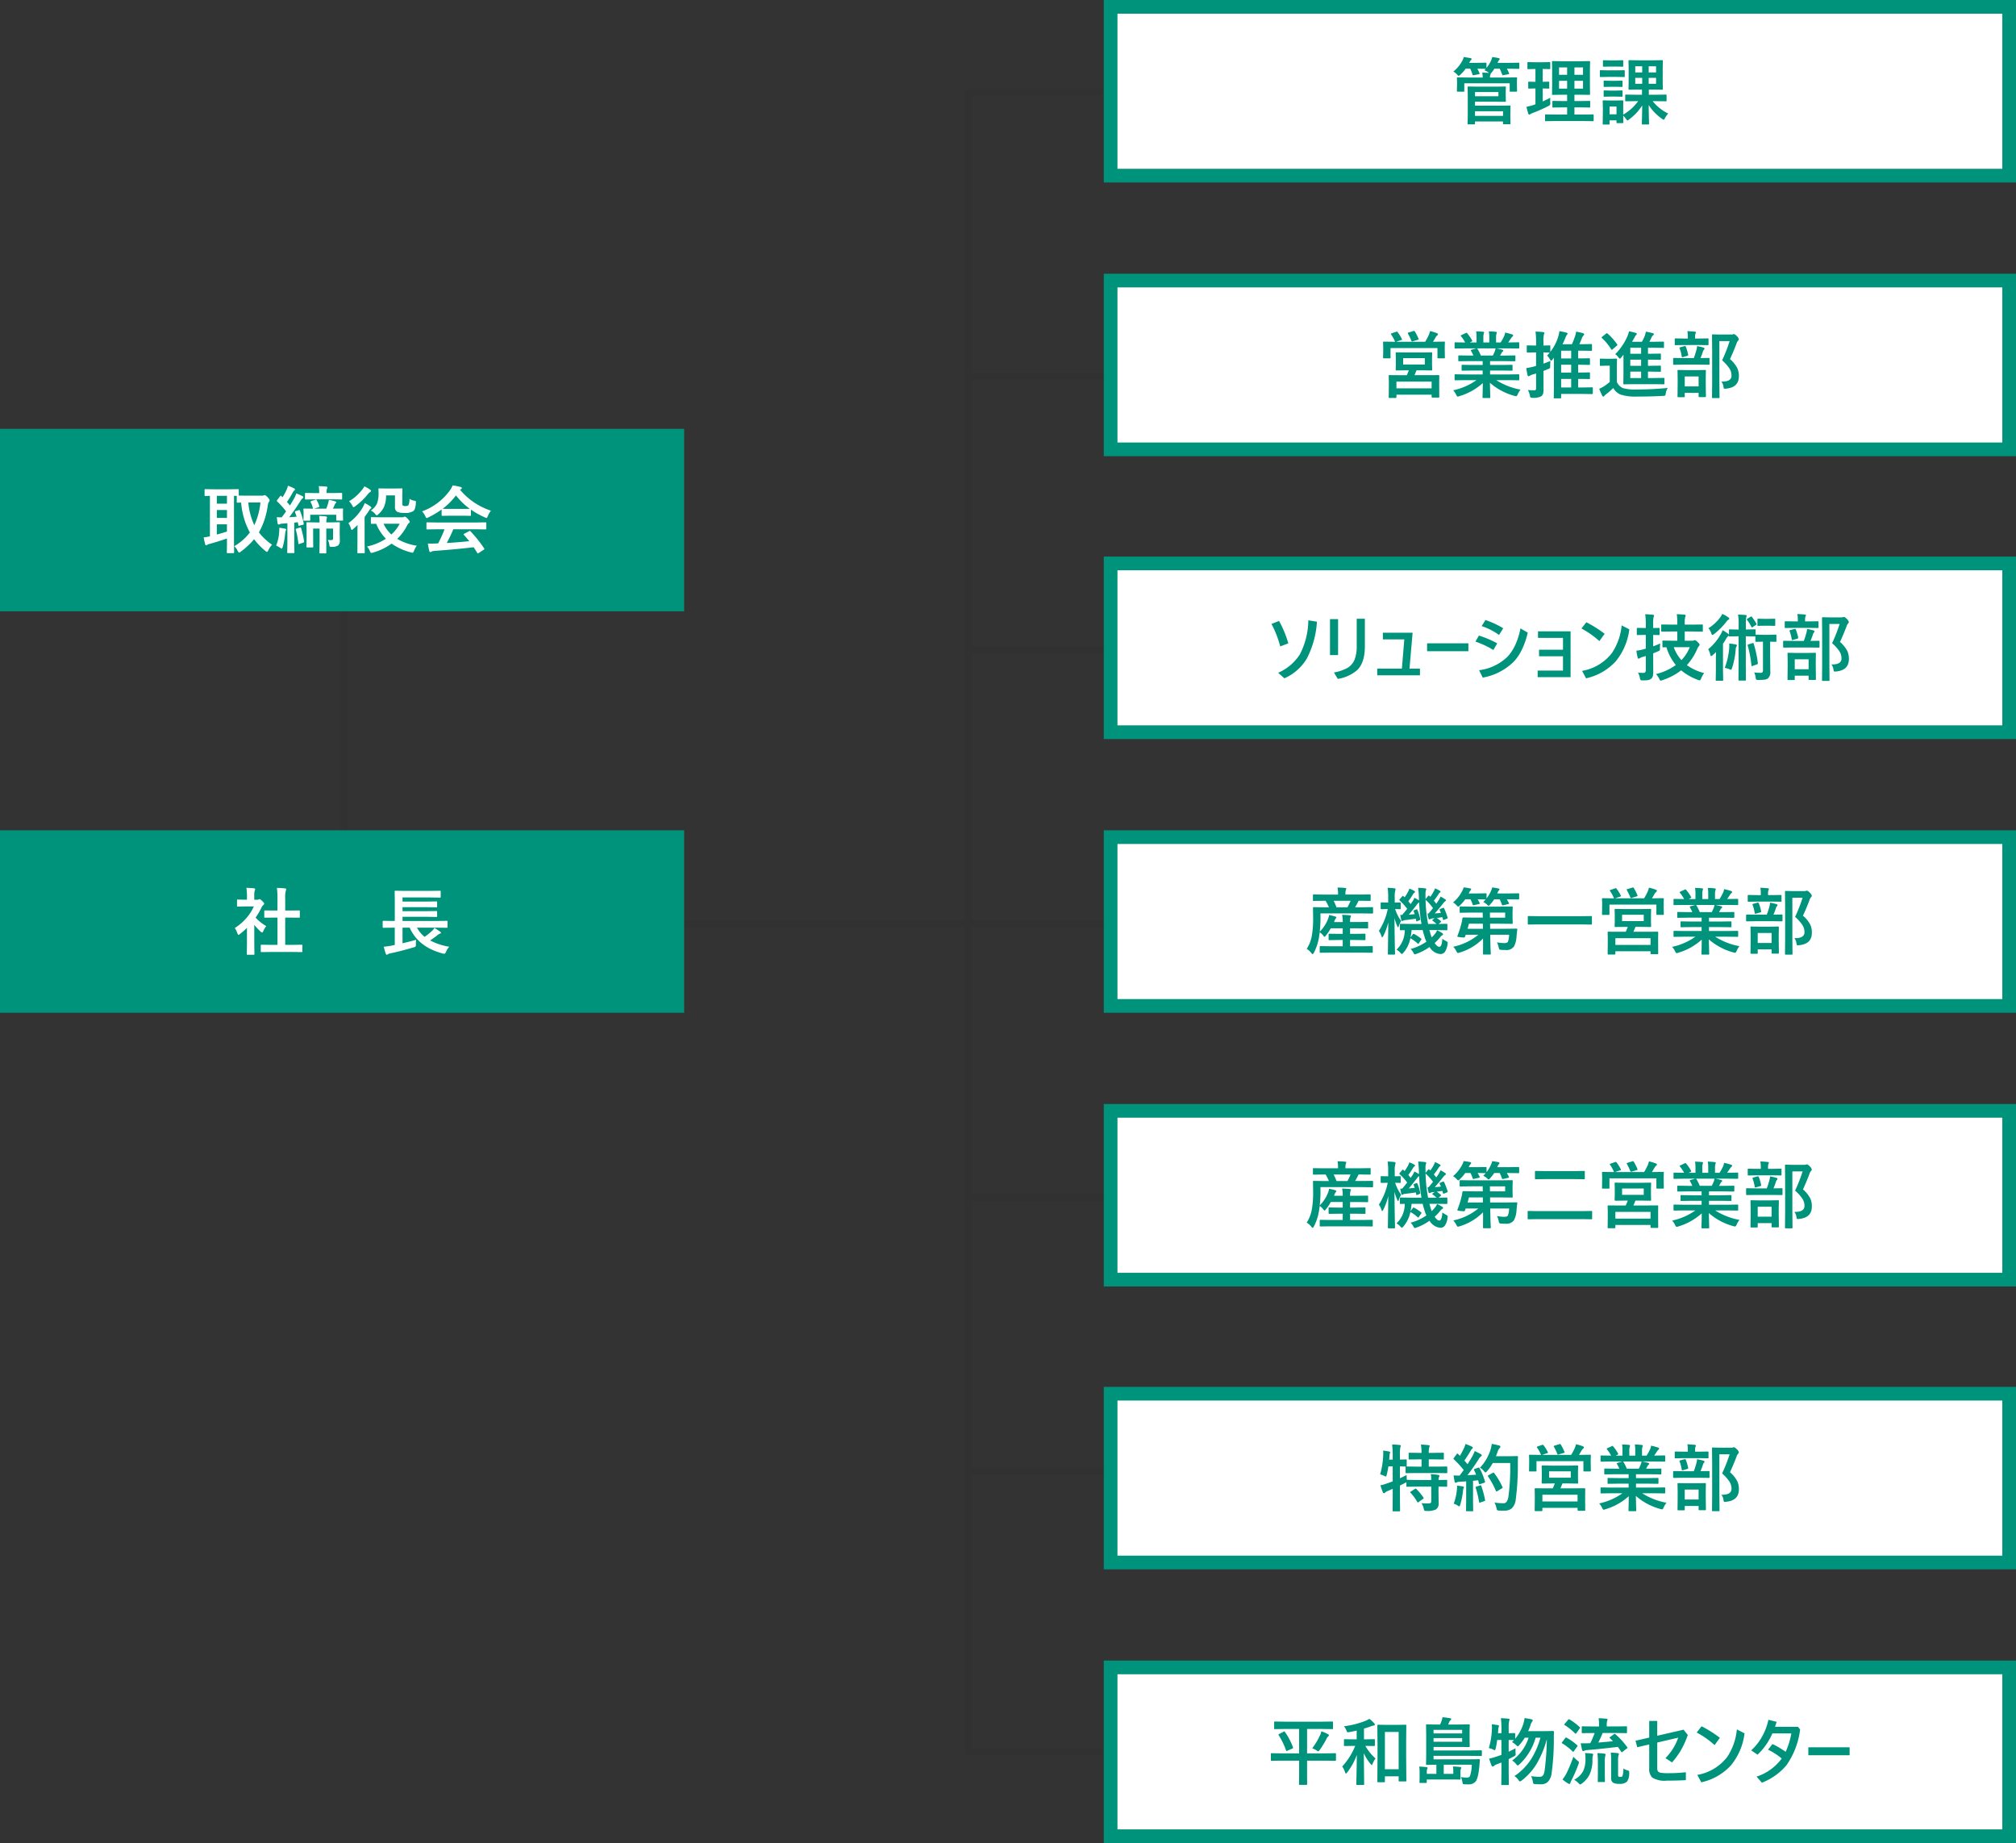 <svg xmlns="http://www.w3.org/2000/svg" width="442" height="404" viewBox="0 0 442 404"><rect x="0" y="0" width="442" height="404" fill="#333333" stroke="none"/><g transform="translate(-380 -1703)"><path d="M0,0H107" transform="translate(522.5 1905.5)" fill="none" stroke="#313131" stroke-width="1.5"/><path d="M0,0H37" transform="translate(592.5 1785.5)" fill="none" stroke="#313131" stroke-width="1.5"/><path d="M0,0H37" transform="translate(592.5 1965.5)" fill="none" stroke="#313131" stroke-width="1.5"/><path d="M0,0H37" transform="translate(592.5 1845.5)" fill="none" stroke="#313131" stroke-width="1.5"/><path d="M0,0H37" transform="translate(592.5 2025.5)" fill="none" stroke="#313131" stroke-width="1.5"/><g transform="translate(622 1703)" fill="#fff"><path d="M 198.5 38.5 L 1.5 38.5 L 1.5 1.5 L 198.5 1.5 L 198.5 38.5 Z" stroke="none"/><path d="M 3 3 L 3 37 L 197 37 L 197 3 L 3 3 M 0 0 L 200 0 L 200 40 L 0 40 L 0 0 Z" stroke="none" fill="#00937b"/></g><g transform="translate(622 1763)" fill="#fff"><path d="M 198.5 38.5 L 1.5 38.5 L 1.5 1.5 L 198.5 1.5 L 198.5 38.5 Z" stroke="none"/><path d="M 3 3 L 3 37 L 197 37 L 197 3 L 3 3 M 0 0 L 200 0 L 200 40 L 0 40 L 0 0 Z" stroke="none" fill="#00937b"/></g><g transform="translate(622 1945)" fill="#fff"><path d="M 198.5 38.5 L 1.5 38.5 L 1.5 1.5 L 198.5 1.5 L 198.5 38.5 Z" stroke="none"/><path d="M 3 3 L 3 37 L 197 37 L 197 3 L 3 3 M 0 0 L 200 0 L 200 40 L 0 40 L 0 0 Z" stroke="none" fill="#00937b"/></g><g transform="translate(622 1825)" fill="#fff"><path d="M 198.5 38.5 L 1.5 38.5 L 1.5 1.5 L 198.5 1.5 L 198.5 38.5 Z" stroke="none"/><path d="M 3 3 L 3 37 L 197 37 L 197 3 L 3 3 M 0 0 L 200 0 L 200 40 L 0 40 L 0 0 Z" stroke="none" fill="#00937b"/></g><g transform="translate(622 2007)" fill="#fff"><path d="M 198.5 38.5 L 1.5 38.5 L 1.5 1.5 L 198.5 1.5 L 198.5 38.5 Z" stroke="none"/><path d="M 3 3 L 3 37 L 197 37 L 197 3 L 3 3 M 0 0 L 200 0 L 200 40 L 0 40 L 0 0 Z" stroke="none" fill="#00937b"/></g><g transform="translate(622 1885)" fill="#fff"><path d="M 198.5 38.5 L 1.5 38.5 L 1.5 1.5 L 198.5 1.5 L 198.5 38.5 Z" stroke="none"/><path d="M 3 3 L 3 37 L 197 37 L 197 3 L 3 3 M 0 0 L 200 0 L 200 40 L 0 40 L 0 0 Z" stroke="none" fill="#00937b"/></g><g transform="translate(622 2067)" fill="#fff"><path d="M 198.5 38.5 L 1.5 38.5 L 1.5 1.5 L 198.5 1.5 L 198.5 38.5 Z" stroke="none"/><path d="M 3 3 L 3 37 L 197 37 L 197 3 L 3 3 M 0 0 L 200 0 L 200 40 L 0 40 L 0 0 Z" stroke="none" fill="#00937b"/></g><path d="M-14.18-7.008l2.156-.031q.133,0,.156.031a.292.292,0,0,1,.023.148l-.031,1.1v.8l.031,1.117q0,.164-.18.164l-2.156-.031h-4.43v.875H-13.3l2.3-.031q.125,0,.148.039a.315.315,0,0,1,.023.156l-.031,1.211V-.133l.031,1.188a.247.247,0,0,1-.031.156.269.269,0,0,1-.141.023h-1.3a.247.247,0,0,1-.156-.031.292.292,0,0,1-.023-.148V.625h-6.141v.461q0,.133-.031.156a.292.292,0,0,1-.148.023h-1.266q-.125,0-.148-.031a.292.292,0,0,1-.023-.148L-20.2-.758V-4.992l-.031-1.867q0-.133.031-.156a.269.269,0,0,1,.141-.023l2.273.031Zm1.711,5.391h-6.141V-.594h6.141ZM-13.477-4.9V-5.82h-5.133V-4.9Zm1.75-4.109,2.156-.031q.133,0,.156.031a.292.292,0,0,1,.023.148l-.031.688v.555l.031,1.539a.254.254,0,0,1-.027.152A.254.254,0,0,1-9.57-5.9h-1.258q-.133,0-.156-.039a.244.244,0,0,1-.023-.141V-7.742h-9.953v1.664q0,.125-.039.156a.315.315,0,0,1-.156.023H-22.4q-.133,0-.156-.039a.244.244,0,0,1-.023-.141l.031-1.539v-.461l-.031-.781q0-.133.031-.156a.292.292,0,0,1,.148-.023l2.156.031h3.328a7.324,7.324,0,0,0-.109-1.07q.641,0,1.469.063l-.125-.117a3.324,3.324,0,0,0-.867-.461l.289-.32-1.836-.031a7.845,7.845,0,0,1,.461.977.429.429,0,0,1,.039.125q0,.07-.2.117l-1.062.2a.886.886,0,0,1-.164.031q-.094,0-.141-.156a10.533,10.533,0,0,0-.492-1.3h-1.008a7.272,7.272,0,0,1-1.172,1.328q-.281.258-.367.258-.07,0-.336-.289a3.758,3.758,0,0,0-.812-.672,7.573,7.573,0,0,0,1.984-2.414,3.456,3.456,0,0,0,.289-.75q.922.117,1.469.234.242.023.242.2a.291.291,0,0,1-.125.227,1.145,1.145,0,0,0-.273.383l-.117.219h1.711l1.875-.031q.141,0,.164.031a.213.213,0,0,1,.031.141v.977A7.167,7.167,0,0,0-15.1-12.7a4.12,4.12,0,0,0,.273-.8q.828.109,1.367.234.258.047.258.2a.307.307,0,0,1-.125.227,1.9,1.9,0,0,0-.3.523l-.047.094h2.32l2.289-.031q.125,0,.148.031a.269.269,0,0,1,.023.141v1q0,.125-.031.148a.269.269,0,0,1-.141.023l-2.289-.031h-.273a6.349,6.349,0,0,1,.477.977.429.429,0,0,1,.039.125q0,.07-.2.117l-1.039.188a.863.863,0,0,1-.164.023q-.094,0-.141-.148a11.531,11.531,0,0,0-.531-1.281h-1.18a6.514,6.514,0,0,1-.578.813,1.046,1.046,0,0,1-.242.227.242.242,0,0,1,.016.1.754.754,0,0,1-.094.25,1.449,1.449,0,0,0-.062.547ZM-.844.531-3.07.563A.247.247,0,0,1-3.227.531.269.269,0,0,1-3.25.391V-.75a.235.235,0,0,1,.027-.145A.254.254,0,0,1-3.07-.922l2.227.031h2.43v-1.57H.594l-2.062.031q-.133,0-.156-.031A.269.269,0,0,1-1.648-2.6V-3.711q0-.125.031-.148a.292.292,0,0,1,.148-.023l2.063.031h.992V-5.234H.547L-1.531-5.2A.285.285,0,0,1-1.7-5.234a.2.2,0,0,1-.023-.125L-1.7-7.141v-3.547l-.031-1.742q0-.133.031-.156a.37.37,0,0,1,.164-.023l2.078.031h3.8l2.094-.031a.247.247,0,0,1,.156.031.292.292,0,0,1,.023.148l-.031,1.742v3.547l.031,1.781q0,.156-.18.156L4.352-5.234H3.188v1.383H4.4l2.07-.031q.125,0,.148.031a.269.269,0,0,1,.023.141V-2.6a.235.235,0,0,1-.027.145.235.235,0,0,1-.145.027L4.4-2.461H3.188v1.57H5.023L7.234-.922q.125,0,.148.031a.269.269,0,0,1,.023.141V.391a.235.235,0,0,1-.027.145.235.235,0,0,1-.145.027L5.023.531ZM5.07-6.578V-8.289H3.188v1.711Zm0-4.641H3.188V-9.6H5.07ZM-.187-6.578H1.586V-8.289H-.187Zm0-3.023H1.586v-1.617H-.187ZM-2.109-4.578q-.016.227-.016.492t.016.547q.008.156.008.227a.528.528,0,0,1-.059.3,1.452,1.452,0,0,1-.348.25A31.582,31.582,0,0,1-5.969-1.234a2.621,2.621,0,0,0-.492.242.435.435,0,0,1-.258.109q-.125,0-.211-.211-.18-.531-.4-1.5A12.067,12.067,0,0,0-5.82-2.977l.461-.156V-6.609l-1.406.031a.247.247,0,0,1-.156-.031.269.269,0,0,1-.023-.141V-7.906a.266.266,0,0,1,.031-.164.292.292,0,0,1,.148-.023l1.406.031v-2.82h-.094l-1.508.039a.213.213,0,0,1-.141-.031.422.422,0,0,1-.016-.148V-12.2a.266.266,0,0,1,.031-.164.2.2,0,0,1,.125-.023l1.508.031h1.664l1.5-.031q.133,0,.156.039a.292.292,0,0,1,.023.148v1.172a.247.247,0,0,1-.031.156.292.292,0,0,1-.148.023l-1.484-.039v2.82l1.281-.031q.117,0,.141.031a.457.457,0,0,1,.016.156V-6.75a.266.266,0,0,1-.023.148.224.224,0,0,1-.133.023l-1.281-.031v2.852Q-2.758-4.227-2.109-4.578ZM13.9.813q0,.18-.156.18H12.586q-.125,0-.148-.031a.292.292,0,0,1-.023-.148V.383H10.891v.734a.247.247,0,0,1-.031.156.292.292,0,0,1-.148.023H9.578a.285.285,0,0,1-.172-.031.292.292,0,0,1-.023-.148L9.422-1.3V-2.32l-.039-1.5q0-.133.039-.156A.315.315,0,0,1,9.578-4l1.453.031h1.242L13.742-4q.156,0,.156.18l-.016,1.227V-.883a10.351,10.351,0,0,0,3.281-2.945h-.523L14.492-3.8q-.125,0-.148-.031a.269.269,0,0,1-.023-.141V-5.094q0-.125.031-.148a.269.269,0,0,1,.141-.023l2.148.031H18V-6.367h-.8l-1.984.031q-.125,0-.148-.031a.292.292,0,0,1-.023-.148l.031-1.594v-2.914l-.031-1.594a.285.285,0,0,1,.031-.172.269.269,0,0,1,.141-.023l1.984.031h3.2l1.992-.031q.133,0,.156.039a.315.315,0,0,1,.023.156l-.031,1.594v2.914l.031,1.594q0,.133-.031.156a.292.292,0,0,1-.148.023L20.4-6.367h-.9v1.133h1.555l2.156-.031a.247.247,0,0,1,.156.031.269.269,0,0,1,.023.141v1.125a.235.235,0,0,1-.027.145.254.254,0,0,1-.152.027l-2.156-.031h-.711a9.806,9.806,0,0,0,3.4,2.711,4.912,4.912,0,0,0-.727,1.039q-.172.336-.266.336A1.732,1.732,0,0,1,22.4.047a10.64,10.64,0,0,1-2.93-3.023q.008,1.234.047,2.813.031,1.2.031,1.266a.247.247,0,0,1-.031.156.269.269,0,0,1-.141.023H18.141q-.125,0-.148-.039a.244.244,0,0,1-.023-.141q0-.094.016-.734.047-1.922.063-3.25A11.574,11.574,0,0,1,15.164.188.753.753,0,0,1,14.813.4q-.094,0-.32-.336a6.944,6.944,0,0,0-.609-.719ZM12.414-2.641H10.891v1.7h1.523Zm8.672-8.828H19.469v1.344h1.617Zm0,3.836v-1.3H19.469v1.3Zm-4.562-2.492h1.523v-1.344H16.523Zm0,2.492h1.523v-1.3H16.523Zm-5.867-2.945h1.68l1.711-.031q.125,0,.148.031a.269.269,0,0,1,.023.141V-9.3a.266.266,0,0,1-.031.164.269.269,0,0,1-.141.023l-1.711-.031h-1.68l-1.711.031q-.133,0-.156-.039A.292.292,0,0,1,8.766-9.3v-1.141q0-.125.031-.148a.292.292,0,0,1,.148-.023Zm.414-2.187h1.18L13.7-12.8a.266.266,0,0,1,.164.031.269.269,0,0,1,.023.141v1.07q0,.133-.031.156a.315.315,0,0,1-.156.023l-1.445-.031H11.07l-1.453.031q-.133,0-.156-.031a.292.292,0,0,1-.023-.148v-1.07q0-.125.031-.148a.292.292,0,0,1,.148-.023Zm.063,4.477H12.2l1.344-.031a.285.285,0,0,1,.172.031.292.292,0,0,1,.023.148v1.023q0,.125-.039.148a.315.315,0,0,1-.156.023L12.2-6.977h-1.07l-1.359.031a.247.247,0,0,1-.156-.031.269.269,0,0,1-.023-.141V-8.141q0-.133.039-.156a.244.244,0,0,1,.141-.023Zm0,2.148H12.2l1.344-.039a.285.285,0,0,1,.172.031A.292.292,0,0,1,13.742-6v1.023q0,.133-.039.156a.315.315,0,0,1-.156.023L12.2-4.828h-1.07L9.773-4.8a.247.247,0,0,1-.156-.031.292.292,0,0,1-.023-.148V-6q0-.125.039-.156a.244.244,0,0,1,.141-.023Z" transform="translate(722 1729)" fill="#00937b"/><path d="M-30.219-8.734l2.063-.031q.109,0,.133.039A.315.315,0,0,1-28-8.57l-.031,1.086v1.406l.031,1.1q0,.18-.156.18l-2.062-.031h-1.219q-.141.383-.445,1.07h3.039l2.234-.016q.125,0,.148.031a.35.35,0,0,1,.016.141l-.016,1.234v1.023l.016,2.336a.244.244,0,0,1-.023.141.244.244,0,0,1-.141.023h-1.344q-.172,0-.172-.164V.516h-7.711v.547q0,.172-.164.172h-1.359q-.125,0-.148-.031a.269.269,0,0,1-.023-.141l.031-2.375v-.859l-.031-1.43q0-.125.031-.148a.269.269,0,0,1,.141-.023l2.242.016h1.555q.273-.586.445-1.07h-.656l-2.062.031Q-36-4.8-36-4.977l.031-1.1V-7.484L-36-8.57a.285.285,0,0,1,.031-.172.224.224,0,0,1,.133-.023l2.063.031Zm-5.617,6.383V-.875h7.711V-2.352Zm1.469-5.133v1.391h4.75V-7.484Zm-2.523-5.445.961-.336a.551.551,0,0,1,.172-.039.254.254,0,0,1,.18.109,8.743,8.743,0,0,1,.93,1.5.321.321,0,0,1,.047.117q0,.055-.2.125l-1.117.367h6.383a14.368,14.368,0,0,0,.813-1.539,6.6,6.6,0,0,0,.258-.8,10.692,10.692,0,0,1,1.516.461q.211.094.211.211a.364.364,0,0,1-.141.273,1.085,1.085,0,0,0-.336.383q-.039.055-.328.555-.164.273-.281.453h.32l2.109-.031q.133,0,.156.031a.269.269,0,0,1,.023.141l-.031.852v.7l.031,1.758a.247.247,0,0,1-.031.156.292.292,0,0,1-.148.023h-1.273q-.133,0-.156-.031a.292.292,0,0,1-.023-.148V-9.711H-37.133v2.063a.285.285,0,0,1-.031.172.269.269,0,0,1-.141.023h-1.281q-.133,0-.156-.039a.315.315,0,0,1-.023-.156l.031-1.758v-.578l-.031-.961q0-.125.031-.148a.292.292,0,0,1,.148-.023l2.109.031h.367a.367.367,0,0,1-.078-.125,7.6,7.6,0,0,0-.82-1.477.285.285,0,0,1-.055-.125Q-37.062-12.867-36.891-12.93Zm4.781-.508a.5.5,0,0,1,.148-.031q.094,0,.172.141a10.2,10.2,0,0,1,.8,1.6.24.24,0,0,1,.031.094q0,.07-.211.125l-1.07.32a.8.8,0,0,1-.18.039q-.086,0-.141-.164a15.762,15.762,0,0,0-.758-1.57A.266.266,0,0,1-33.359-13q0-.055.2-.117ZM-20.875-2.672l-2.023.031a.266.266,0,0,1-.164-.031.269.269,0,0,1-.023-.141v-.953a.266.266,0,0,1,.031-.164.315.315,0,0,1,.156-.023l2.023.031h3.945v-.859h-2.25l-2.211.031q-.125,0-.141-.031a.383.383,0,0,1-.016-.148v-.914a.312.312,0,0,1,.023-.164.224.224,0,0,1,.133-.023L-19.18-6h2.25v-.844h-3.008l-2.141.031q-.141,0-.164-.031t-.031-.125v-.945q0-.133.039-.156a.315.315,0,0,1,.156-.023l2.141.031h.977a10.573,10.573,0,0,0-.508-1.008.371.371,0,0,1-.055-.148q0-.07.164-.125l1.039-.289h-2.555L-22.9-9.6a.266.266,0,0,1-.164-.031.269.269,0,0,1-.023-.141v-.992a.285.285,0,0,1,.031-.172.315.315,0,0,1,.156-.023l2.023.031h.109A8.105,8.105,0,0,0-21.68-12.3a.179.179,0,0,1-.055-.109q0-.07.188-.164l.922-.43a.414.414,0,0,1,.148-.047q.07,0,.156.109a9.2,9.2,0,0,1,1.078,1.555.321.321,0,0,1,.047.117q0,.055-.18.156l-.383.188h1.484v-1.055a7.416,7.416,0,0,0-.094-1.391q.969.031,1.547.094.2.023.2.141a1.076,1.076,0,0,1-.062.273,2.705,2.705,0,0,0-.094.883v1.055h1.3v-1.039a6.966,6.966,0,0,0-.1-1.406,14.226,14.226,0,0,1,1.539.109q.211.023.211.148a.777.777,0,0,1-.062.25,2.509,2.509,0,0,0-.1.883v1.055h.992a11.663,11.663,0,0,0,.734-1.312A3.113,3.113,0,0,0-12-13.1a12.206,12.206,0,0,1,1.547.414q.211.07.211.2a.369.369,0,0,1-.156.273,1.589,1.589,0,0,0-.273.3q-.2.32-.656.977h.227l2.016-.031q.125,0,.148.039a.315.315,0,0,1,.023.156v.992q0,.125-.031.148a.269.269,0,0,1-.141.023L-11.1-9.633h-2.8q.664.125,1.266.289.211.055.211.2a.262.262,0,0,1-.18.234,1.566,1.566,0,0,0-.219.336l-.289.516h1.039l2.141-.031q.133,0,.156.031a.292.292,0,0,1,.023.148v.945q0,.156-.18.156l-2.141-.031h-3.234V-6h2.547l2.2-.031q.133,0,.156.039a.292.292,0,0,1,.023.148v.914a.254.254,0,0,1-.027.152.254.254,0,0,1-.152.027l-2.2-.031h-2.547v.859H-11.1l2.016-.031q.125,0,.148.039a.292.292,0,0,1,.023.148v.953a.235.235,0,0,1-.027.145.235.235,0,0,1-.145.027L-11.1-2.672h-2.852A14.972,14.972,0,0,0-8.625-.594,4.464,4.464,0,0,0-9.25.438Q-9.422.852-9.6.852A2.171,2.171,0,0,1-9.969.773a13.5,13.5,0,0,1-5.375-2.867l.078,3.164a.247.247,0,0,1-.031.156.269.269,0,0,1-.141.023H-16.8q-.164,0-.164-.18,0-.078.016-.5.039-1.289.047-2.6A13.212,13.212,0,0,1-22.031.836,1.354,1.354,0,0,1-22.4.93q-.156,0-.352-.414a3.55,3.55,0,0,0-.641-.961,13.822,13.822,0,0,0,5.1-2.227Zm6.6-6.32a3.665,3.665,0,0,0,.18-.641h-4.078a.439.439,0,0,1,.125.125,10.651,10.651,0,0,1,.719,1.445H-14.7Q-14.492-8.469-14.273-8.992Zm11.469.93a8.251,8.251,0,0,0,.578-.656h-.047l-.4-.008q-.414-.016-.93-.023V-6.3q.953-.328,1.539-.586a10.117,10.117,0,0,0-.062,1.1v.2a.4.4,0,0,1-.094.313,1.243,1.243,0,0,1-.359.172L-3.6-4.687v.781l.016,3.234A3.209,3.209,0,0,1-3.7.336a1.035,1.035,0,0,1-.4.531A3.492,3.492,0,0,1-5.969,1.2a.814.814,0,0,1-.469-.078A1.133,1.133,0,0,1-6.578.7a4.436,4.436,0,0,0-.43-1.211,13.018,13.018,0,0,0,1.375.063.416.416,0,0,0,.336-.1A.665.665,0,0,0-5.219-.93v-3.2l-.867.25q-.148.055-.523.242a.435.435,0,0,1-.258.109q-.164,0-.211-.2-.141-.57-.3-1.578.734-.117,1.469-.3.281-.062.688-.187V-8.75h-.289l-1.586.031q-.125,0-.148-.031A.292.292,0,0,1-7.266-8.9v-1.219q0-.125.031-.148a.269.269,0,0,1,.141-.023l1.586.031h.289v-.789a16.091,16.091,0,0,0-.125-2.266q.961.023,1.68.109.258.023.258.18a.942.942,0,0,1-.1.336A6.748,6.748,0,0,0-3.6-11.078v.82l1.328-.031q.125,0,.148.031a.269.269,0,0,1,.023.141v1.25A10.166,10.166,0,0,0-.43-12a7.332,7.332,0,0,0,.32-1.414q.93.164,1.516.32.289.109.289.227t-.187.289a5.476,5.476,0,0,0-.375.813q-.32.758-.555,1.219H2.633a16.977,16.977,0,0,0,.633-1.586A5.08,5.08,0,0,0,3.555-13.3a11.129,11.129,0,0,1,1.5.336q.273.109.273.25a.4.4,0,0,1-.18.289A1.929,1.929,0,0,0,4.8-11.8q-.383.93-.539,1.25h.75l1.859-.031q.125,0,.148.031a.269.269,0,0,1,.023.141v1.141q0,.125-.031.148a.269.269,0,0,1-.141.023L5.008-9.125H4v1.688h.547L6.4-7.469q.141,0,.172.039a.292.292,0,0,1,.023.148V-6.2q0,.133-.039.164a.315.315,0,0,1-.156.023L4.547-6.047H4v1.711h.563l1.852-.031a.247.247,0,0,1,.156.031.269.269,0,0,1,.023.141v1.109a.235.235,0,0,1-.027.145.254.254,0,0,1-.152.027L4.563-2.945H4V-1.07H5.117L7.055-1.1q.164,0,.164.172V.211q0,.172-.164.172L5.117.352H.273v.781q0,.133-.031.156a.292.292,0,0,1-.148.023H-1.172q-.125,0-.148-.031a.292.292,0,0,1-.023-.148L-1.312-.7V-7.578l-.3.383q-.227.266-.32.266-.07,0-.242-.289A3.778,3.778,0,0,0-2.8-8.062ZM.273-1.07h2.2V-2.945H.273Zm0-3.266h2.2V-6.047H.273Zm0-3.1h2.2V-9.125H.273Zm11.859-.93A12.635,12.635,0,0,0,14.82-12.32a6.392,6.392,0,0,0,.336-1.055,10.163,10.163,0,0,1,1.469.352q.242.07.242.211a.357.357,0,0,1-.164.258,1.573,1.573,0,0,0-.32.492l-.555.977h2.156a9.359,9.359,0,0,0,.656-1.375,8.324,8.324,0,0,0,.211-.836,13.846,13.846,0,0,1,1.531.336q.227.086.227.211,0,.109-.164.242a1.26,1.26,0,0,0-.336.43,8.946,8.946,0,0,1-.492.992h1.055l1.953-.031q.141,0,.164.039a.23.23,0,0,1,.031.148v1.016q0,.125-.039.148a.315.315,0,0,1-.156.023l-1.953-.031H19.313v1.313h.7l1.953-.031q.125,0,.156.039a.292.292,0,0,1,.023.148v1q0,.125-.039.148a.244.244,0,0,1-.141.023l-1.953-.031h-.7V-5.82h.7l1.953-.031q.125,0,.156.039a.315.315,0,0,1,.023.156v.969a.254.254,0,0,1-.027.152.254.254,0,0,1-.152.027l-1.953-.031h-.7v1.406h1.3l2.125-.031q.133,0,.156.039a.292.292,0,0,1,.023.148v1.031a.276.276,0,0,1-.027.156q-.027.031-.152.031l-2.125-.031H16.258l-2.18.031q-.125,0-.148-.039a.315.315,0,0,1-.023-.156l.031-2.109V-8.25l-.461.586q-.242.289-.32.289-.094,0-.336-.32A3,3,0,0,0,12.133-8.367Zm3.3,5.234h2.375V-4.539H15.438Zm0-2.687h2.375V-7.164H15.438Zm0-2.641h2.375V-9.773H15.438Zm8.211,7.5a2.927,2.927,0,0,0-.43,1.2q-.062.4-.148.461a.978.978,0,0,1-.445.078q-2.6.148-5.594.148a10.937,10.937,0,0,1-3.75-.445,3.33,3.33,0,0,1-1.57-1.43A16.88,16.88,0,0,1,10.063.469a1.665,1.665,0,0,0-.32.313A.286.286,0,0,1,9.508.93q-.133,0-.227-.2a14.415,14.415,0,0,1-.656-1.5,9.335,9.335,0,0,0,.961-.5A10.937,10.937,0,0,0,10.93-2.289V-5.844h-.8L8.961-5.8q-.141,0-.164-.039A.247.247,0,0,1,8.766-6V-7.219q0-.125.039-.148a.315.315,0,0,1,.156-.023l1.172.031h1.008l1.2-.031q.133,0,.156.031a.269.269,0,0,1,.023.141L12.484-5.7v3.422A2.647,2.647,0,0,0,13.813-.93a9.337,9.337,0,0,0,2.961.3Q20.211-.625,23.648-.961ZM10.461-12.883a13.4,13.4,0,0,1,2.086,2.352.351.351,0,0,1,.063.141q0,.055-.148.18l-.891.773a.326.326,0,0,1-.2.109q-.063,0-.125-.109a11.954,11.954,0,0,0-2.031-2.469q-.086-.078-.086-.117t.148-.172l.844-.672a.377.377,0,0,1,.2-.094A.318.318,0,0,1,10.461-12.883ZM35.4-2.352h.164q2.063,0,2.063-1.312a2.916,2.916,0,0,0-.461-1.578,9.466,9.466,0,0,0-1.6-1.781,33.07,33.07,0,0,0,1.648-4.2H34.969v8.961L35,1.086q0,.125-.031.148a.269.269,0,0,1-.141.023H33.539a.266.266,0,0,1-.164-.031.269.269,0,0,1-.023-.141l.031-3.328V-9.156l-.031-3.367q0-.133.039-.156a.315.315,0,0,1,.156-.023l1.422.031h2.563a1.106,1.106,0,0,0,.4-.047.845.845,0,0,1,.242-.047q.188,0,.672.484a1.264,1.264,0,0,1,.383.648.4.4,0,0,1-.148.289,1.512,1.512,0,0,0-.336.594q-.719,1.906-1.453,3.469A6.505,6.505,0,0,1,38.93-5.234a4.193,4.193,0,0,1,.313,1.7q0,2.461-2.82,2.727-.2.016-.266.016a.228.228,0,0,1-.227-.109,2.373,2.373,0,0,1-.078-.391A2.118,2.118,0,0,0,35.4-2.352ZM27.2,1.07H25.969q-.18,0-.18-.164l.031-2.7V-2.945l-.031-1.789q0-.125.031-.148a.292.292,0,0,1,.148-.023l1.773.031h2.3l1.773-.031a.285.285,0,0,1,.172.031.269.269,0,0,1,.023.141l-.031,1.57v1.32L32.016.844q0,.141-.039.172a.315.315,0,0,1-.156.023H30.594q-.133,0-.156-.039a.315.315,0,0,1-.023-.156V.109H27.375v.8Q27.375,1.07,27.2,1.07Zm.172-4.555V-1.3h3.039V-3.484ZM27.039-6.07l-2.055.031q-.156,0-.156-.172V-7.367q0-.172.156-.172l2.055.031h2.32a16,16,0,0,0,.586-1.828,4.481,4.481,0,0,0,.133-.8,13.089,13.089,0,0,1,1.391.32q.242.078.242.211a.36.36,0,0,1-.125.25,1.03,1.03,0,0,0-.211.375,15.621,15.621,0,0,1-.547,1.469l1.8-.031q.133,0,.156.031a.269.269,0,0,1,.023.141v1.156q0,.125-.031.148a.292.292,0,0,1-.148.023L30.6-6.07Zm.281-4.3-1.961.031q-.133,0-.156-.031a.269.269,0,0,1-.023-.141v-1.125a.266.266,0,0,1,.031-.164.292.292,0,0,1,.148-.023l1.961.031h.727v-.289a6.368,6.368,0,0,0-.1-1.328q.508.016,1.617.109.258.031.258.148a.9.9,0,0,1-.109.32,2.4,2.4,0,0,0-.07.766v.273h.82l1.953-.031q.125,0,.148.031a.315.315,0,0,1,.023.156v1.125q0,.125-.031.148a.269.269,0,0,1-.141.023l-1.953-.031Zm-1.07.719a.355.355,0,0,1-.031-.117q0-.062.211-.125l.875-.234a.746.746,0,0,1,.148-.023q.094,0,.156.148a9.835,9.835,0,0,1,.516,1.758.829.829,0,0,1,.008.094q0,.078-.2.148l-.945.273a.662.662,0,0,1-.156.031q-.094,0-.125-.2A8.469,8.469,0,0,0,26.25-9.648Z" transform="translate(722 1789)" fill="#00937b"/><path d="M-50.289.813l-2.18.031q-.141,0-.164-.039a.292.292,0,0,1-.023-.148V-.437a.235.235,0,0,1,.027-.145.274.274,0,0,1,.16-.027l2.18.031h2.672V-1.953h-.852l-2.062.031a.247.247,0,0,1-.156-.031.292.292,0,0,1-.023-.148V-3.156q0-.125.039-.148a.244.244,0,0,1,.141-.023l2.063.031h.852V-4.516h-2.609a12.283,12.283,0,0,1-1.086,1.6q-.211.273-.289.273t-.242-.227a3.41,3.41,0,0,0-.812-.781L-52.8-2.641A11.346,11.346,0,0,1-53.937.844q-.187.3-.273.3t-.258-.2A3.538,3.538,0,0,0-55.508,0a7.993,7.993,0,0,0,1.164-3.141A22.437,22.437,0,0,0-54.1-6.766l-.031-2.211q0-.125.031-.148a.292.292,0,0,1,.148-.023l2.125.031h1.188a10.558,10.558,0,0,0-.727-1.43h-.445l-2.141.031a.285.285,0,0,1-.172-.031.269.269,0,0,1-.023-.141V-11.75q0-.133.039-.164a.315.315,0,0,1,.156-.023l2.141.031h3.172v-.141a6.8,6.8,0,0,0-.117-1.4q.789,0,1.664.086.258.023.258.156a1.034,1.034,0,0,1-.094.3,2.449,2.449,0,0,0-.086.836v.156h3.188l2.164-.031q.125,0,.148.039a.292.292,0,0,1,.023.148v1.063q0,.125-.031.148a.269.269,0,0,1-.141.023l-2.18-.031h-.273a1.071,1.071,0,0,0-.156.273,10.668,10.668,0,0,1-.641,1.156h1.68l2.109-.031q.164,0,.164.172v1.063q0,.172-.164.172l-2.125-.031H-52.5l.016,1.008a26.47,26.47,0,0,1-.172,3A8.089,8.089,0,0,0-50.82-6.594a3.513,3.513,0,0,0,.211-.828,10.445,10.445,0,0,1,1.383.336q.211.07.211.188a.3.3,0,0,1-.109.2,1.8,1.8,0,0,0-.3.57l-.094.242h1.906v-.172a7.085,7.085,0,0,0-.133-1.406q.852.023,1.664.094.258.023.258.156a.942.942,0,0,1-.094.32A2.919,2.919,0,0,0-46-6.062v.172h1.711l2.078-.031q.125,0,.148.031a.269.269,0,0,1,.023.141v1.094a.235.235,0,0,1-.027.145.235.235,0,0,1-.145.027l-2.078-.031H-46V-3.3h1.133l2.063-.031a.247.247,0,0,1,.156.031.269.269,0,0,1,.023.141V-2.1a.254.254,0,0,1-.027.152.254.254,0,0,1-.152.027l-2.062-.031H-46V-.578h2.6l2.2-.031q.125,0,.148.031a.269.269,0,0,1,.023.141V.656a.266.266,0,0,1-.031.164A.269.269,0,0,1-41.2.844L-43.4.813Zm4.4-11.359H-49.6a15.187,15.187,0,0,1,.625,1.43h2.4A12.352,12.352,0,0,0-45.891-10.547ZM-32.734.016a11.007,11.007,0,0,0,3.469-1.594,8.163,8.163,0,0,1-.477-1.312,12.312,12.312,0,0,1-.336-1.234h-2.43a14.987,14.987,0,0,1-.242,1.617l.492-.672q.094-.125.18-.125a.315.315,0,0,1,.141.047,9.71,9.71,0,0,1,1.5.992.17.17,0,0,1,.094.133.283.283,0,0,1-.07.148l-.484.711q-.086.156-.172.156-.047,0-.148-.094a8.54,8.54,0,0,0-1.562-1.125A6.923,6.923,0,0,1-34.32.852q-.25.273-.32.273-.086,0-.352-.289A3.054,3.054,0,0,0-35.82.164a5.772,5.772,0,0,0,1.8-4.273l-.883.016q-.125,0-.148-.031a.269.269,0,0,1-.023-.141V-5.328q0-.125.031-.148A.269.269,0,0,1-34.9-5.5l2.2.031h2.352a37.2,37.2,0,0,1-.516-4.734,1.611,1.611,0,0,0-.508.523Q-32.414-8.32-33.133-7.5l1.3-.117q-.086-.273-.227-.617a.422.422,0,0,1-.031-.125q0-.055.188-.133l.422-.164a.422.422,0,0,1,.125-.031q.07,0,.125.148a11,11,0,0,1,.609,1.984.375.375,0,0,1,.023.109q0,.078-.18.164l-.469.2a.473.473,0,0,1-.156.047q-.07,0-.094-.156l-.086-.43q-1.156.18-2.273.3a1.34,1.34,0,0,0-.508.133.459.459,0,0,1-.211.078q-.156,0-.2-.211-.1-.406-.227-1.133.156.016.414.016.367-.414,1.109-1.344a12.653,12.653,0,0,0-1.625-1.812.189.189,0,0,1-.094-.141.341.341,0,0,1,.1-.172l.523-.609q.078-.109.141-.109a.242.242,0,0,1,.133.078l.258.234a8.754,8.754,0,0,0,.8-1.3,3.376,3.376,0,0,0,.242-.6A6.6,6.6,0,0,1-31.9-12.7a.247.247,0,0,1,.141.211q0,.086-.141.172a1.047,1.047,0,0,0-.273.289,14.391,14.391,0,0,1-1.062,1.586q.2.211.516.625l.508-.75a2.966,2.966,0,0,0,.3-.641,8.376,8.376,0,0,1,1.008.57v-.289a21.966,21.966,0,0,0-.172-2.461q.7.016,1.484.109.289.031.289.18a1.009,1.009,0,0,1-.094.32,3.194,3.194,0,0,0-.07.867q0,.281.008.938v.07l.57-.7q.109-.1.148-.1a.377.377,0,0,1,.125.086l.2.2a8.306,8.306,0,0,0,.781-1.25,3.2,3.2,0,0,0,.258-.609,10.418,10.418,0,0,1,1.055.531q.164.1.164.211,0,.086-.141.172a.887.887,0,0,0-.258.289,15.883,15.883,0,0,1-1.078,1.508q.227.266.531.656.234-.32.523-.758a5.24,5.24,0,0,0,.406-.8,6.465,6.465,0,0,1,1.055.625.272.272,0,0,1,.141.2q0,.125-.18.2a3.634,3.634,0,0,0-.492.531q-.75.984-1.789,2.141.43-.031,1.359-.125l-.273-.609a.43.43,0,0,1-.031-.117q0-.062.188-.141l.531-.211a.476.476,0,0,1,.148-.039q.062,0,.141.156a13.77,13.77,0,0,1,.766,2,.335.335,0,0,1,.016.086q0,.063-.187.156l-.578.234a.537.537,0,0,1-.164.047q-.078,0-.109-.156l-.125-.461-1.234.172a8.023,8.023,0,0,1,.836.641q.109.086.109.156t-.109.148l-.437.367,1.727-.031a.285.285,0,0,1,.172.031.269.269,0,0,1,.023.141v1.063q0,.117-.031.145a.3.3,0,0,1-.164.027l-2.172-.031h-1.57l.148.5a9.344,9.344,0,0,0,.352,1.1,7.638,7.638,0,0,0,.734-.8,3.509,3.509,0,0,0,.445-.75,5.947,5.947,0,0,1,1.156.625q.156.141.156.242,0,.125-.172.219a1.521,1.521,0,0,0-.469.422,9.643,9.643,0,0,1-1.2,1.281q.563.828,1.023.828.547,0,.672-1.773a4.144,4.144,0,0,0,.75.477q.422.219.422.4a2.47,2.47,0,0,1-.047.336A3.732,3.732,0,0,1-25.25.7a1.181,1.181,0,0,1-.953.43A3.041,3.041,0,0,1-28.578-.414a11.794,11.794,0,0,1-2.844,1.492,2.621,2.621,0,0,1-.383.109q-.148,0-.32-.367A3.011,3.011,0,0,0-32.734.016Zm3.711-7.789.227.016q.555-.641.977-1.187a11.2,11.2,0,0,0-1.633-1.82,33.053,33.053,0,0,0,.555,5.3h1.844a7.457,7.457,0,0,0-.8-.672q-.125-.1-.125-.141,0-.062.164-.18l.367-.273-.437.047a1.327,1.327,0,0,0-.477.133.656.656,0,0,1-.258.078q-.141,0-.187-.211A7.421,7.421,0,0,1-29.023-7.773ZM-39.68-3.953a14.048,14.048,0,0,0,1.938-4.781h-.031l-1.359.031q-.164,0-.164-.172v-1.156q0-.156.164-.156l1.375.031h.109v-1.125a12.99,12.99,0,0,0-.125-2.109q.828.023,1.5.109.242.031.242.18a1.417,1.417,0,0,1-.062.32,5.231,5.231,0,0,0-.117,1.484v1.141l1.141-.031q.172,0,.172.156v1.156q0,.125-.031.148a.269.269,0,0,1-.141.023l-.328-.008q-.328-.016-.727-.023A9.23,9.23,0,0,0-34.8-6.125a6.1,6.1,0,0,0-.516,1.117q-.07.273-.156.273t-.2-.289a10.205,10.205,0,0,1-.594-1.742q.016,2.727.07,5.68.016.672.039,1.648.008.461.008.508,0,.133-.031.156a.292.292,0,0,1-.148.023h-1.234q-.156,0-.156-.18,0-.055.016-1.078.055-3.187.078-5.828A13.08,13.08,0,0,1-38.734-2.8q-.148.273-.227.273-.063,0-.156-.258A4.393,4.393,0,0,0-39.68-3.953ZM-21.8-7.922a.247.247,0,0,1-.156-.031.269.269,0,0,1-.023-.141V-9.117q0-.133.039-.156A.244.244,0,0,1-21.8-9.3l2.172.031h6.547l2.547-.031a.266.266,0,0,1,.164.031.292.292,0,0,1,.023.148l-.031,1.2v1.039l.031,1.211q0,.133-.039.156a.292.292,0,0,1-.148.023l-2.547-.031h-2.227l.016,1.109h3.508l2.242-.031q.2,0,.2.141,0,.023,0,.055Q-9.375-4.1-9.5-2.828a5.545,5.545,0,0,1-.531,2.242,1.984,1.984,0,0,1-1.883.828q-.547,0-.93-.031a.674.674,0,0,1-.437-.125,1.213,1.213,0,0,1-.141-.437,4.942,4.942,0,0,0-.367-1.086,9.351,9.351,0,0,0,1.586.164q.648,0,.813-.3A4.632,4.632,0,0,0-11.133-3.1h-4.148l.039,1.469q.008.969.055,1.9.039.734.039.773,0,.141-.039.164a.247.247,0,0,1-.156.031h-1.344q-.125,0-.148-.039a.315.315,0,0,1-.023-.156l.016-1.8v-.852l-.016-.656A12.019,12.019,0,0,1-21.969.8Q-22.32.9-22.352.9q-.141,0-.336-.383a4.289,4.289,0,0,0-.687-.992A12.839,12.839,0,0,0-17.883-3.1h-2.773l-.156.445a.23.23,0,0,1-.242.164q-.117,0-.625-.047-.82-.086-.82-.2a.236.236,0,0,1,.023-.078A19.76,19.76,0,0,0-21.562-5.7a7.08,7.08,0,0,0,.188-.977q.023-.211.2-.211l2.172.031h2.1l-.023-1.1h-2.7Zm9.8-.031h-3.344l.016,1.1H-12Zm-8.234,3.539h3.359l-.016-1.109h-3.047Zm3.438-5.852a7.5,7.5,0,0,0,.523-.578l-1.758-.031a8.942,8.942,0,0,1,.438.813.355.355,0,0,1,.031.117q0,.063-.18.109l-1.07.242a1.318,1.318,0,0,1-.172.023q-.094,0-.148-.172a7.4,7.4,0,0,0-.469-1.133H-20.75a8.911,8.911,0,0,1-1.187,1.359q-.25.258-.352.258-.086,0-.352-.289a4.079,4.079,0,0,0-.781-.641,7.887,7.887,0,0,0,2.031-2.562,3.317,3.317,0,0,0,.289-.734,13.731,13.731,0,0,1,1.406.219q.242.047.242.211a.369.369,0,0,1-.125.227,1.255,1.255,0,0,0-.273.4l-.148.273h1.859l1.867-.031a.285.285,0,0,1,.172.031.269.269,0,0,1,.023.141v.945a7.309,7.309,0,0,0,.977-1.648,3.891,3.891,0,0,0,.258-.75,10.342,10.342,0,0,1,1.344.219q.258.07.258.211a.363.363,0,0,1-.133.227,1.235,1.235,0,0,0-.242.383l-.109.273h2.352l2.289-.031q.156,0,.156.172v.992q0,.18-.156.18l-2.289-.031h-.258q.2.32.453.813a.355.355,0,0,1,.031.117q0,.078-.2.125l-1.039.242a1.125,1.125,0,0,1-.172.023q-.094,0-.148-.156a9.8,9.8,0,0,0-.492-1.164h-1.2a9.448,9.448,0,0,1-.9,1.148q-.242.273-.336.273-.078,0-.367-.289A2.821,2.821,0,0,0-16.8-10.266Zm13.727.727-2.211.031a.266.266,0,0,1-.164-.031.269.269,0,0,1-.023-.141v-1.477q0-.125.031-.148a.315.315,0,0,1,.156-.023l2.211.031H3.055l2.227-.031a.247.247,0,0,1,.156.031.269.269,0,0,1,.023.141V-9.68q0,.125-.039.148a.244.244,0,0,1-.141.023L3.055-9.539Zm-1.8,8.773-2.016.031q-.133,0-.156-.031A.269.269,0,0,1-7.07-.906V-2.383q0-.125.031-.148a.292.292,0,0,1,.148-.023l2.016.031H4.9l2-.031q.125,0,.148.031a.269.269,0,0,1,.023.141V-.906a.235.235,0,0,1-.027.145A.235.235,0,0,1,6.9-.734l-2-.031ZM17.781-8.734l2.063-.031q.109,0,.133.039A.315.315,0,0,1,20-8.57l-.031,1.086v1.406L20-4.977q0,.18-.156.18l-2.062-.031H16.563q-.141.383-.445,1.07h3.039l2.234-.016q.125,0,.148.031a.35.35,0,0,1,.016.141l-.016,1.234v1.023L21.555.992a.244.244,0,0,1-.023.141.244.244,0,0,1-.141.023H20.047q-.172,0-.172-.164V.516H12.164v.547q0,.172-.164.172H10.641q-.125,0-.148-.031a.269.269,0,0,1-.023-.141L10.5-1.312v-.859L10.469-3.6q0-.125.031-.148a.269.269,0,0,1,.141-.023l2.242.016h1.555q.273-.586.445-1.07h-.656L12.164-4.8Q12-4.8,12-4.977l.031-1.1V-7.484L12-8.57a.285.285,0,0,1,.031-.172.224.224,0,0,1,.133-.023l2.063.031ZM12.164-2.352V-.875h7.711V-2.352Zm1.469-5.133v1.391h4.75V-7.484ZM11.109-12.93l.961-.336a.551.551,0,0,1,.172-.039.254.254,0,0,1,.18.109,8.743,8.743,0,0,1,.93,1.5.321.321,0,0,1,.047.117q0,.055-.2.125l-1.117.367h6.383a14.368,14.368,0,0,0,.813-1.539,6.6,6.6,0,0,0,.258-.8,10.692,10.692,0,0,1,1.516.461q.211.094.211.211a.364.364,0,0,1-.141.273,1.085,1.085,0,0,0-.336.383q-.039.055-.328.555-.164.273-.281.453h.32l2.109-.031q.133,0,.156.031a.269.269,0,0,1,.023.141l-.031.852v.7l.031,1.758a.247.247,0,0,1-.031.156.292.292,0,0,1-.148.023H21.336q-.133,0-.156-.031a.292.292,0,0,1-.023-.148V-9.711H10.867v2.063a.285.285,0,0,1-.031.172.269.269,0,0,1-.141.023H9.414q-.133,0-.156-.039a.315.315,0,0,1-.023-.156l.031-1.758v-.578l-.031-.961q0-.125.031-.148a.292.292,0,0,1,.148-.023l2.109.031h.367a.367.367,0,0,1-.078-.125,7.6,7.6,0,0,0-.82-1.477.285.285,0,0,1-.055-.125Q10.938-12.867,11.109-12.93Zm4.781-.508a.5.5,0,0,1,.148-.031q.094,0,.172.141a10.2,10.2,0,0,1,.8,1.6.24.24,0,0,1,.031.094q0,.07-.211.125l-1.07.32a.8.8,0,0,1-.18.039q-.086,0-.141-.164a15.762,15.762,0,0,0-.758-1.57A.266.266,0,0,1,14.641-13q0-.055.2-.117ZM27.125-2.672,25.1-2.641a.266.266,0,0,1-.164-.031.269.269,0,0,1-.023-.141v-.953a.266.266,0,0,1,.031-.164.315.315,0,0,1,.156-.023l2.023.031H31.07v-.859H28.82l-2.211.031q-.125,0-.141-.031a.383.383,0,0,1-.016-.148v-.914a.312.312,0,0,1,.023-.164.224.224,0,0,1,.133-.023L28.82-6h2.25v-.844H28.063l-2.141.031q-.141,0-.164-.031t-.031-.125v-.945q0-.133.039-.156a.315.315,0,0,1,.156-.023l2.141.031h.977a10.573,10.573,0,0,0-.508-1.008.371.371,0,0,1-.055-.148q0-.07.164-.125l1.039-.289H27.125L25.1-9.6a.266.266,0,0,1-.164-.031.269.269,0,0,1-.023-.141v-.992a.285.285,0,0,1,.031-.172.315.315,0,0,1,.156-.023l2.023.031h.109A8.105,8.105,0,0,0,26.32-12.3a.179.179,0,0,1-.055-.109q0-.07.188-.164l.922-.43a.414.414,0,0,1,.148-.047q.07,0,.156.109a9.2,9.2,0,0,1,1.078,1.555.321.321,0,0,1,.047.117q0,.055-.18.156l-.383.188h1.484v-1.055a7.416,7.416,0,0,0-.094-1.391q.969.031,1.547.094.2.023.2.141a1.076,1.076,0,0,1-.062.273,2.705,2.705,0,0,0-.094.883v1.055h1.3v-1.039a6.966,6.966,0,0,0-.1-1.406,14.226,14.226,0,0,1,1.539.109q.211.023.211.148a.777.777,0,0,1-.062.25,2.509,2.509,0,0,0-.1.883v1.055h.992a11.662,11.662,0,0,0,.734-1.312A3.113,3.113,0,0,0,36-13.1a12.206,12.206,0,0,1,1.547.414q.211.07.211.2a.369.369,0,0,1-.156.273,1.589,1.589,0,0,0-.273.3q-.2.32-.656.977H36.9l2.016-.031q.125,0,.148.039a.315.315,0,0,1,.023.156v.992q0,.125-.031.148a.269.269,0,0,1-.141.023L36.9-9.633h-2.8q.664.125,1.266.289.211.055.211.2a.262.262,0,0,1-.18.234,1.566,1.566,0,0,0-.219.336l-.289.516h1.039l2.141-.031q.133,0,.156.031a.292.292,0,0,1,.023.148v.945q0,.156-.18.156l-2.141-.031H32.688V-6h2.547l2.2-.031q.133,0,.156.039a.292.292,0,0,1,.023.148v.914a.254.254,0,0,1-.027.152.254.254,0,0,1-.152.027l-2.2-.031H32.688v.859H36.9l2.016-.031q.125,0,.148.039a.292.292,0,0,1,.023.148v.953a.235.235,0,0,1-.027.145.235.235,0,0,1-.145.027L36.9-2.672H34.047A14.972,14.972,0,0,0,39.375-.594,4.464,4.464,0,0,0,38.75.438q-.172.414-.352.414a2.171,2.171,0,0,1-.367-.078,13.5,13.5,0,0,1-5.375-2.867l.078,3.164a.247.247,0,0,1-.031.156.269.269,0,0,1-.141.023H31.2q-.164,0-.164-.18,0-.078.016-.5.039-1.289.047-2.6A13.212,13.212,0,0,1,25.969.836,1.354,1.354,0,0,1,25.6.93q-.156,0-.352-.414a3.55,3.55,0,0,0-.641-.961,13.822,13.822,0,0,0,5.1-2.227Zm6.6-6.32a3.665,3.665,0,0,0,.18-.641H29.828a.439.439,0,0,1,.125.125,10.651,10.651,0,0,1,.719,1.445H33.3Q33.508-8.469,33.727-8.992ZM51.4-2.352h.164q2.063,0,2.063-1.312a2.916,2.916,0,0,0-.461-1.578,9.466,9.466,0,0,0-1.6-1.781,33.07,33.07,0,0,0,1.648-4.2H50.969v8.961L51,1.086q0,.125-.031.148a.269.269,0,0,1-.141.023H49.539a.266.266,0,0,1-.164-.031.269.269,0,0,1-.023-.141l.031-3.328V-9.156l-.031-3.367q0-.133.039-.156a.315.315,0,0,1,.156-.023l1.422.031h2.563a1.106,1.106,0,0,0,.4-.047.845.845,0,0,1,.242-.047q.188,0,.672.484a1.264,1.264,0,0,1,.383.648.4.4,0,0,1-.148.289,1.512,1.512,0,0,0-.336.594q-.719,1.906-1.453,3.469A6.505,6.505,0,0,1,54.93-5.234a4.193,4.193,0,0,1,.313,1.7q0,2.461-2.82,2.727-.2.016-.266.016a.228.228,0,0,1-.227-.109,2.373,2.373,0,0,1-.078-.391A2.118,2.118,0,0,0,51.4-2.352ZM43.2,1.07H41.969q-.18,0-.18-.164l.031-2.7V-2.945l-.031-1.789q0-.125.031-.148a.292.292,0,0,1,.148-.023l1.773.031h2.3l1.773-.031a.285.285,0,0,1,.172.031.269.269,0,0,1,.023.141l-.031,1.57v1.32L48.016.844q0,.141-.039.172a.315.315,0,0,1-.156.023H46.594q-.133,0-.156-.039a.315.315,0,0,1-.023-.156V.109H43.375v.8Q43.375,1.07,43.2,1.07Zm.172-4.555V-1.3h3.039V-3.484ZM43.039-6.07l-2.055.031q-.156,0-.156-.172V-7.367q0-.172.156-.172l2.055.031h2.32a16,16,0,0,0,.586-1.828,4.481,4.481,0,0,0,.133-.8,13.089,13.089,0,0,1,1.391.32q.242.078.242.211a.36.36,0,0,1-.125.25,1.03,1.03,0,0,0-.211.375,15.622,15.622,0,0,1-.547,1.469l1.8-.031q.133,0,.156.031a.269.269,0,0,1,.023.141v1.156q0,.125-.031.148a.292.292,0,0,1-.148.023L46.6-6.07Zm.281-4.3-1.961.031q-.133,0-.156-.031a.269.269,0,0,1-.023-.141v-1.125a.266.266,0,0,1,.031-.164.292.292,0,0,1,.148-.023l1.961.031h.727v-.289a6.368,6.368,0,0,0-.1-1.328q.508.016,1.617.109.258.031.258.148a.9.9,0,0,1-.109.32,2.4,2.4,0,0,0-.07.766v.273h.82l1.953-.031q.125,0,.148.031a.315.315,0,0,1,.023.156v1.125q0,.125-.031.148a.269.269,0,0,1-.141.023l-1.953-.031Zm-1.07.719a.355.355,0,0,1-.031-.117q0-.062.211-.125l.875-.234a.746.746,0,0,1,.148-.023q.094,0,.156.148a9.835,9.835,0,0,1,.516,1.758.829.829,0,0,1,.008.094q0,.078-.2.148l-.945.273a.662.662,0,0,1-.156.031q-.094,0-.125-.2A8.469,8.469,0,0,0,42.25-9.648Z" transform="translate(722 1971)" fill="#00937b"/><path d="M-63.234-11.234l1.664-.656a23.582,23.582,0,0,1,2.031,4.914l-1.773.672A22.937,22.937,0,0,0-63.234-11.234Zm9.969-.492A20.25,20.25,0,0,1-55.508-3.6a10.8,10.8,0,0,1-4.9,4.289L-61.766-.531a10.6,10.6,0,0,0,4.773-4.062,16.613,16.613,0,0,0,1.836-7.437Zm4.633-.562V-4.4h-1.773v-7.891Zm-.906,11.7a9.624,9.624,0,0,0,2.906-.977,3.714,3.714,0,0,0,1.594-1.789,7.992,7.992,0,0,0,.492-3.1v-5.922h1.789V-6.32q0,3.531-1.648,5.172A8.427,8.427,0,0,1-48.7.813Zm16.563-.844h2.3V.031h-9.375V-1.437h5.406l.531-6.406h-4.7V-9.312h6.523Zm3.859-5.555h9.055V-5.25h-9.055Zm10.594-.367.766-1.328a22.56,22.56,0,0,1,4.016,1.7l-.844,1.469A18.844,18.844,0,0,0-18.523-7.359Zm1.359-3.406.852-1.328a19.318,19.318,0,0,1,3.883,1.8l-.906,1.477A14.2,14.2,0,0,0-17.164-10.766Zm8.516.508,1.594.914a16.314,16.314,0,0,1-1.3,3.773,10.22,10.22,0,0,1-1.781,2.625A12.886,12.886,0,0,1-16.922.531l-.789-1.617A11,11,0,0,0-11.5-4.031,9.924,9.924,0,0,0-9.687-6.844,15.524,15.524,0,0,0-8.648-10.258ZM.68-5.586V-8.18H-4.8V-9.617H2.344V.43H-4.875V-1.008H.68V-4.141H-4.57V-5.586ZM5.8-11.6A25.853,25.853,0,0,1,9.813-9.07l-1.164,1.6a18.981,18.981,0,0,0-3.922-2.758Zm7.742.688,1.68.867a13.662,13.662,0,0,1-2.984,7.016A12.478,12.478,0,0,1,5.734.688L4.867-.945A10.486,10.486,0,0,0,11.438-4.9,13.03,13.03,0,0,0,13.539-10.914ZM24.547-9.578l-2.156.031a.247.247,0,0,1-.156-.031.292.292,0,0,1-.023-.148v-1.2q0-.133.039-.164a.244.244,0,0,1,.141-.023l2.156.031h1.188v-.336a12.4,12.4,0,0,0-.109-1.953q.984.031,1.711.109.242.031.242.18a1.932,1.932,0,0,1-.117.4,5.006,5.006,0,0,0-.094,1.234v.367h1.648l2.141-.031q.141,0,.164.039a.383.383,0,0,1,.016.148v1.2a.288.288,0,0,1-.023.156.315.315,0,0,1-.156.023l-2.141-.031H27.367v2.023h1.68a.581.581,0,0,0,.32-.062.786.786,0,0,1,.227-.062q.187,0,.594.4.445.43.445.594a.431.431,0,0,1-.141.289,2.15,2.15,0,0,0-.375.633,12.559,12.559,0,0,1-2.273,3.555A10.619,10.619,0,0,0,31.625-.469,5.794,5.794,0,0,0,30.969.719q-.18.414-.3.414a1.339,1.339,0,0,1-.383-.094,12.537,12.537,0,0,1-3.7-2.1A13.614,13.614,0,0,1,22.453,1.1a1.354,1.354,0,0,1-.367.094q-.125,0-.3-.4a4.284,4.284,0,0,0-.719-1.039,12.349,12.349,0,0,0,4.352-1.984,11.016,11.016,0,0,1-2.062-3.891l-.7.016a.247.247,0,0,1-.156-.031.344.344,0,0,1-.023-.156V-7.414q0-.125.031-.148a.292.292,0,0,1,.148-.023l2.047.031h1.039V-9.578Zm3.922,3.445h-3.5A8.238,8.238,0,0,0,26.648-3.3,8.7,8.7,0,0,0,28.469-6.133ZM17.125-.57a9.028,9.028,0,0,0,1.219.063q.492,0,.492-.609V-4.2l-.8.234a1.982,1.982,0,0,0-.516.242.552.552,0,0,1-.273.094q-.148,0-.187-.187a14.254,14.254,0,0,1-.289-1.555,8.666,8.666,0,0,0,1.5-.289l.563-.156V-8.828h-.273l-1.5.031a.285.285,0,0,1-.172-.031.292.292,0,0,1-.023-.148v-1.2q0-.141.039-.172a.315.315,0,0,1,.156-.023l1.5.031h.273V-11.1a15.917,15.917,0,0,0-.125-2.258,16.014,16.014,0,0,1,1.68.117q.258.023.258.156a.942.942,0,0,1-.1.336,6.871,6.871,0,0,0-.094,1.617v.8l1.25-.031q.109,0,.133.039a.315.315,0,0,1,.023.156v1.2q0,.18-.156.18l-.383-.016-.867-.016v2.492a12.646,12.646,0,0,0,1.555-.641,8.852,8.852,0,0,0-.07,1.063q.008.141.008.18a.425.425,0,0,1-.094.328,2.07,2.07,0,0,1-.359.18l-1.039.43v.828l.016,3.25A3.209,3.209,0,0,1,20.352.289a1.127,1.127,0,0,1-.4.531,1.5,1.5,0,0,1-.68.266,8,8,0,0,1-1.109.055.842.842,0,0,1-.461-.07,1.033,1.033,0,0,1-.148-.406A4.171,4.171,0,0,0,17.125-.57ZM39.063-13.281q1.117.031,1.648.094.242.023.242.18a1.257,1.257,0,0,1-.1.336,7.458,7.458,0,0,0-.078,1.484v1.172h.242l1.7-.039a.266.266,0,0,1,.164.031.292.292,0,0,1,.023.148v1.023q.016-.031.164-.031l1.359.031h1.523L47.3-8.883q.125,0,.148.031a.292.292,0,0,1,.023.148v1.2a.266.266,0,0,1-.031.164.269.269,0,0,1-.141.023l-1.2-.031v3.359l.031,3.133A1.849,1.849,0,0,1,45.6.719a1.677,1.677,0,0,1-.8.273,12.644,12.644,0,0,1-1.3.047q-.391,0-.461-.078a1.314,1.314,0,0,1-.117-.43,3.823,3.823,0,0,0-.32-1.141,11.516,11.516,0,0,0,1.344.094.624.624,0,0,0,.484-.141.873.873,0,0,0,.094-.477V-7.344h-.109l-1.359.031a.285.285,0,0,1-.172-.031.315.315,0,0,1-.023-.156V-8.508a.457.457,0,0,1-.156.016l-1.7-.031h-.242v6.688l.016,2.844a.288.288,0,0,1-.023.156.224.224,0,0,1-.133.023h-1.32q-.156,0-.156-.18l.031-2.844V-8.523h-.242l-1.711.031q-.125,0-.148-.031a.292.292,0,0,1-.023-.148.6.6,0,0,1-.164.133,1.508,1.508,0,0,0-.43.539q-.273.492-.7,1.109V-.93L35.8,1.039q0,.133-.031.156a.269.269,0,0,1-.141.023H34.336q-.125,0-.148-.031a.292.292,0,0,1-.023-.148L34.2-.93V-3.281q0-.586.031-1.8-.508.508-.781.734a.535.535,0,0,1-.289.164q-.109,0-.18-.3a4.232,4.232,0,0,0-.461-1.2,11.855,11.855,0,0,0,2.766-3.328,6.366,6.366,0,0,0,.391-.852,10.739,10.739,0,0,1,1.18.766.6.6,0,0,1,.211.227v-.992a.247.247,0,0,1,.031-.156.269.269,0,0,1,.141-.023l1.711.039h.242v-1.172A12.426,12.426,0,0,0,39.063-13.281ZM36.148-1.6a16.384,16.384,0,0,0,.961-4.125q.031-.375.031-.734,0-.25-.016-.484.727.07,1.406.2.273.047.273.234a.424.424,0,0,1-.109.242,1.3,1.3,0,0,0-.148.609,16.981,16.981,0,0,1-.828,4.172q-.094.3-.227.3a1.927,1.927,0,0,1-.32-.109A4.573,4.573,0,0,0,36.148-1.6ZM35.6-13.437a8.193,8.193,0,0,1,1.313.75q.227.148.227.3a.236.236,0,0,1-.156.211,1.453,1.453,0,0,0-.484.461,15.007,15.007,0,0,1-2.7,2.7,1.284,1.284,0,0,1-.367.2q-.125,0-.242-.367a3,3,0,0,0-.625-1.109A9.4,9.4,0,0,0,35.172-12.7,3.645,3.645,0,0,0,35.6-13.437Zm6.625,6.414a.355.355,0,0,1,.133-.039q.063,0,.125.148A22.66,22.66,0,0,1,43.4-2.641v.078q0,.133-.2.2l-.914.32a.661.661,0,0,1-.2.055q-.078,0-.094-.133a24.547,24.547,0,0,0-.812-4.367.375.375,0,0,1-.023-.109q0-.1.2-.164Zm4.836-5.359q.156,0,.156.18v1.211q0,.18-.156.18l-1.25-.031h-1.07l-1.25.031a.247.247,0,0,1-.156-.031.292.292,0,0,1-.023-.148V-12.2q0-.133.039-.156a.244.244,0,0,1,.141-.023l1.25.031h1.07Zm-4.961-.4a13.561,13.561,0,0,1,.977,1.469.3.3,0,0,1,.039.125q0,.086-.156.18l-.656.445a.468.468,0,0,1-.187.1q-.055,0-.133-.125a8.576,8.576,0,0,0-.945-1.523.229.229,0,0,1-.062-.125q0-.078.148-.164l.672-.4a.4.4,0,0,1,.172-.07Q42.023-12.867,42.1-12.781ZM59.516-2.352h.164q2.063,0,2.063-1.312a2.916,2.916,0,0,0-.461-1.578,9.466,9.466,0,0,0-1.6-1.781,33.07,33.07,0,0,0,1.648-4.2H59.086v8.961l.031,3.344q0,.125-.031.148a.269.269,0,0,1-.141.023H57.656a.266.266,0,0,1-.164-.031.269.269,0,0,1-.023-.141L57.5-2.242V-9.156l-.031-3.367q0-.133.039-.156a.315.315,0,0,1,.156-.023l1.422.031h2.563a1.106,1.106,0,0,0,.4-.047.845.845,0,0,1,.242-.047q.188,0,.672.484a1.264,1.264,0,0,1,.383.648.4.4,0,0,1-.148.289,1.512,1.512,0,0,0-.336.594q-.719,1.906-1.453,3.469a6.505,6.505,0,0,1,1.641,2.047,4.193,4.193,0,0,1,.313,1.7q0,2.461-2.82,2.727-.2.016-.266.016a.228.228,0,0,1-.227-.109,2.373,2.373,0,0,1-.078-.391A2.118,2.118,0,0,0,59.516-2.352ZM51.32,1.07H50.086q-.18,0-.18-.164l.031-2.7V-2.945l-.031-1.789q0-.125.031-.148a.292.292,0,0,1,.148-.023l1.773.031h2.3l1.773-.031a.285.285,0,0,1,.172.031.269.269,0,0,1,.023.141L56.1-3.164v1.32L56.133.844q0,.141-.039.172a.315.315,0,0,1-.156.023H54.711q-.133,0-.156-.039a.315.315,0,0,1-.023-.156V.109H51.492v.8Q51.492,1.07,51.32,1.07Zm.172-4.555V-1.3h3.039V-3.484ZM51.156-6.07,49.1-6.039q-.156,0-.156-.172V-7.367q0-.172.156-.172l2.055.031h2.32a16,16,0,0,0,.586-1.828,4.481,4.481,0,0,0,.133-.8,13.089,13.089,0,0,1,1.391.32q.242.078.242.211a.36.36,0,0,1-.125.25,1.03,1.03,0,0,0-.211.375,15.622,15.622,0,0,1-.547,1.469l1.8-.031q.133,0,.156.031a.269.269,0,0,1,.023.141v1.156q0,.125-.031.148a.292.292,0,0,1-.148.023L54.719-6.07Zm.281-4.3-1.961.031q-.133,0-.156-.031a.269.269,0,0,1-.023-.141v-1.125a.266.266,0,0,1,.031-.164.292.292,0,0,1,.148-.023l1.961.031h.727v-.289a6.368,6.368,0,0,0-.1-1.328q.508.016,1.617.109.258.031.258.148a.9.9,0,0,1-.109.32,2.4,2.4,0,0,0-.07.766v.273h.82l1.953-.031q.125,0,.148.031a.315.315,0,0,1,.023.156v1.125q0,.125-.031.148a.269.269,0,0,1-.141.023l-1.953-.031Zm-1.07.719a.355.355,0,0,1-.031-.117q0-.062.211-.125l.875-.234a.746.746,0,0,1,.148-.023q.094,0,.156.148a9.835,9.835,0,0,1,.516,1.758.829.829,0,0,1,.008.094q0,.078-.2.148l-.945.273a.662.662,0,0,1-.156.031q-.094,0-.125-.2A8.469,8.469,0,0,0,50.367-9.648Z" transform="translate(722 1851)" fill="#00937b"/><path d="M-30.352-.5q.563.047,1.117.047.313,0,.594-.016a.474.474,0,0,0,.367-.141A.611.611,0,0,0-28.2-.969V-4.133h-3.148l-2.125.031a.247.247,0,0,1-.156-.031.269.269,0,0,1-.023-.141v-.82q-.031.023-.3.164-.211.117-.586.3l-.531.258V-1.7l.031,2.82q0,.125-.039.148a.292.292,0,0,1-.148.023h-1.289q-.125,0-.148-.031a.269.269,0,0,1-.023-.141l.031-2.8V-3.641l-1.117.484a1.544,1.544,0,0,0-.531.32.348.348,0,0,1-.273.141.252.252,0,0,1-.234-.18,12.36,12.36,0,0,1-.531-1.547,8.791,8.791,0,0,0,1.484-.43q.594-.187,1.2-.43V-8.562H-37.6a18.2,18.2,0,0,1-.367,1.844q-.094.383-.2.383a1.255,1.255,0,0,1-.367-.164,5.786,5.786,0,0,0-.875-.32,17.348,17.348,0,0,0,.672-4.187q.008-.211.008-.406,0-.328-.023-.617.789.094,1.289.2.258.063.258.188a.612.612,0,0,1-.078.258,1.959,1.959,0,0,0-.078.547l-.062.781h.766v-.9a20.977,20.977,0,0,0-.125-2.414q.867.023,1.648.109.258.031.258.164a1.257,1.257,0,0,1-.1.336,8.362,8.362,0,0,0-.094,1.773v.93l1.3-.031a.266.266,0,0,1,.164.031.2.2,0,0,1,.023.125V-8.7q0,.133-.047.156l2.133.031h1.164v-1.594h-.656l-1.984.031q-.141,0-.164-.031a.269.269,0,0,1-.023-.141v-1.141q0-.125.031-.148a.315.315,0,0,1,.156-.023l1.984.031h.656a11.123,11.123,0,0,0-.141-1.828q.719.023,1.68.133.25.023.25.156a1.009,1.009,0,0,1-.094.32,4.332,4.332,0,0,0-.109,1.219h1.117l2.016-.031q.125,0,.148.031a.269.269,0,0,1,.023.141v1.141q0,.125-.031.148a.244.244,0,0,1-.141.023l-2.016-.031H-28.75v1.594h1.758l2.125-.031q.18,0,.18.156V-7.25q0,.125-.031.148a.292.292,0,0,1-.148.023l-2.125-.031H-31.5l-2.164.031q-.125,0-.148-.031a.269.269,0,0,1-.023-.141V-8.391a.213.213,0,0,1,.031-.141l-.414-.008q-.4-.016-.852-.023v2.609q1.25-.609,1.469-.727,0,.531.047,1.063h.086l2.125.031H-28.2A6.668,6.668,0,0,0-28.3-6.867a12.807,12.807,0,0,1,1.633.172q.258.055.258.2a.586.586,0,0,1-.094.273,1.388,1.388,0,0,0-.1.641l1.711-.031a.247.247,0,0,1,.156.031.269.269,0,0,1,.023.141v1.172a.235.235,0,0,1-.027.145A.254.254,0,0,1-24.9-4.1l-.219-.008q-.648-.016-1.492-.023V-2.5l.031,1.984A1.558,1.558,0,0,1-27.125.844,4.24,4.24,0,0,1-29.25,1.2a.819.819,0,0,1-.453-.07A1.072,1.072,0,0,1-29.852.7,3.168,3.168,0,0,0-30.352-.5ZM-31.8-3.617a.443.443,0,0,1,.188-.07.235.235,0,0,1,.148.086,12.718,12.718,0,0,1,1.547,1.859.263.263,0,0,1,.063.133q0,.055-.156.172l-.961.688a.483.483,0,0,1-.187.094q-.062,0-.117-.125a10.327,10.327,0,0,0-1.469-2,.285.285,0,0,1-.07-.141q0-.055.148-.148ZM-17.617-8.18a14.862,14.862,0,0,1,1.188,2.9.658.658,0,0,1,.016.117q0,.141-.211.2l-.844.273a.559.559,0,0,1-.141.023q-.1,0-.133-.133l-.2-.727q-.367.055-1.1.117v4.4l.031,2.094a.247.247,0,0,1-.031.156.269.269,0,0,1-.141.023H-20.4q-.133,0-.156-.031a.292.292,0,0,1-.023-.148l.031-2.094V-5.281l-1.508.094a1.5,1.5,0,0,0-.586.133.487.487,0,0,1-.242.078q-.141,0-.2-.273-.117-.578-.219-1.344.586.039.984.039.156,0,.344-.008l.891-1.211a22.464,22.464,0,0,0-2.156-2.336q-.094-.1-.094-.148a.636.636,0,0,1,.109-.2l.594-.789q.094-.141.156-.141.047,0,.148.094l.4.414a16.32,16.32,0,0,0,.859-1.609,5.366,5.366,0,0,0,.375-.992A12.61,12.61,0,0,1-19.3-12.9q.211.117.211.258,0,.094-.141.211a1.083,1.083,0,0,0-.3.383q-.773,1.32-1.414,2.2l.7.8q.469-.734,1.078-1.773a8.228,8.228,0,0,0,.492-1.109q.914.43,1.344.688.2.109.2.242a.277.277,0,0,1-.18.242,2.119,2.119,0,0,0-.523.656q-1.156,1.828-2.437,3.469,1.344-.07,1.906-.109-.25-.617-.453-1.008a.354.354,0,0,1-.039-.125q0-.07.2-.148l.734-.258a.662.662,0,0,1,.156-.031Q-17.687-8.3-17.617-8.18Zm.094-.094a10.059,10.059,0,0,0,2.289-3.867,7.6,7.6,0,0,0,.3-1.359q.8.148,1.555.336.336.1.336.258a.476.476,0,0,1-.156.32,1.93,1.93,0,0,0-.453.813q-.25.711-.367.977h3.023l1.609-.031q.2,0,.2.188-.031.453-.031,1.328A56.794,56.794,0,0,1-9.68-1.3,3.17,3.17,0,0,1-10.508.594a2.337,2.337,0,0,1-1.6.539l-.57.008q-.367,0-.633-.023a.8.8,0,0,1-.445-.1,1.327,1.327,0,0,1-.148-.437,4.222,4.222,0,0,0-.445-1.219,14.773,14.773,0,0,0,1.8.148h.234q.766,0,1.023-1.383a48.421,48.421,0,0,0,.4-7.437h-3.82a10.054,10.054,0,0,1-1.25,1.789q-.266.289-.352.289t-.336-.289A2.943,2.943,0,0,0-17.523-8.273ZM-14.414-7.1a14.808,14.808,0,0,1,1.82,3.055.3.3,0,0,1,.039.125q0,.086-.18.18l-1.008.609a.343.343,0,0,1-.164.063q-.086,0-.141-.164a17.178,17.178,0,0,0-1.68-3.086.345.345,0,0,1-.078-.156q0-.07.172-.164l.9-.508a.343.343,0,0,1,.164-.062Q-14.508-7.211-14.414-7.1ZM-23.281-.383a12.265,12.265,0,0,0,.7-3.07,6.1,6.1,0,0,0,.039-.633q0-.109-.008-.266,1.063.141,1.234.172.273.047.273.2a.892.892,0,0,1-.094.242,1.951,1.951,0,0,0-.1.508,16.607,16.607,0,0,1-.609,3.07q-.094.352-.219.352A.861.861,0,0,1-22.43,0,2.754,2.754,0,0,0-23.281-.383ZM-17.508-4.4a.5.5,0,0,1,.141-.031q.086,0,.148.172a23.373,23.373,0,0,1,.813,3.023.658.658,0,0,1,.016.109q0,.117-.2.18l-.844.289a.619.619,0,0,1-.172.039q-.086,0-.117-.164a20.994,20.994,0,0,0-.727-3.078.5.5,0,0,1-.031-.133q0-.078.18-.133ZM1.781-8.734l2.063-.031q.109,0,.133.039A.315.315,0,0,1,4-8.57L3.969-7.484v1.406L4-4.977q0,.18-.156.18L1.781-4.828H.563q-.141.383-.445,1.07H3.156l2.234-.016q.125,0,.148.031a.35.35,0,0,1,.016.141L5.539-2.367v1.023L5.555.992a.244.244,0,0,1-.023.141.244.244,0,0,1-.141.023H4.047q-.172,0-.172-.164V.516H-3.836v.547q0,.172-.164.172H-5.359q-.125,0-.148-.031a.269.269,0,0,1-.023-.141L-5.5-1.312v-.859L-5.531-3.6q0-.125.031-.148a.269.269,0,0,1,.141-.023l2.242.016h1.555q.273-.586.445-1.07h-.656L-3.836-4.8Q-4-4.8-4-4.977l.031-1.1V-7.484L-4-8.57a.285.285,0,0,1,.031-.172.224.224,0,0,1,.133-.023l2.063.031ZM-3.836-2.352V-.875H3.875V-2.352Zm1.469-5.133v1.391h4.75V-7.484ZM-4.891-12.93l.961-.336a.551.551,0,0,1,.172-.039.254.254,0,0,1,.18.109,8.743,8.743,0,0,1,.93,1.5.321.321,0,0,1,.047.117q0,.055-.2.125l-1.117.367H2.469a14.368,14.368,0,0,0,.813-1.539,6.6,6.6,0,0,0,.258-.8,10.692,10.692,0,0,1,1.516.461q.211.094.211.211a.364.364,0,0,1-.141.273,1.085,1.085,0,0,0-.336.383q-.039.055-.328.555-.164.273-.281.453H4.5l2.109-.031q.133,0,.156.031a.269.269,0,0,1,.023.141l-.031.852v.7l.031,1.758a.247.247,0,0,1-.031.156.292.292,0,0,1-.148.023H5.336q-.133,0-.156-.031a.292.292,0,0,1-.023-.148V-9.711H-5.133v2.063a.285.285,0,0,1-.031.172.269.269,0,0,1-.141.023H-6.586q-.133,0-.156-.039a.315.315,0,0,1-.023-.156l.031-1.758v-.578l-.031-.961q0-.125.031-.148a.292.292,0,0,1,.148-.023l2.109.031h.367a.367.367,0,0,1-.078-.125,7.6,7.6,0,0,0-.82-1.477.285.285,0,0,1-.055-.125Q-5.062-12.867-4.891-12.93Zm4.781-.508a.5.5,0,0,1,.148-.031q.094,0,.172.141a10.2,10.2,0,0,1,.8,1.6.24.24,0,0,1,.031.094q0,.07-.211.125l-1.07.32a.8.8,0,0,1-.18.039q-.086,0-.141-.164a15.762,15.762,0,0,0-.758-1.57A.266.266,0,0,1-1.359-13q0-.055.2-.117ZM11.125-2.672,9.1-2.641a.266.266,0,0,1-.164-.031.269.269,0,0,1-.023-.141v-.953a.266.266,0,0,1,.031-.164A.315.315,0,0,1,9.1-3.953l2.023.031H15.07v-.859H12.82l-2.211.031q-.125,0-.141-.031a.383.383,0,0,1-.016-.148v-.914a.312.312,0,0,1,.023-.164.224.224,0,0,1,.133-.023L12.82-6h2.25v-.844H12.063l-2.141.031q-.141,0-.164-.031t-.031-.125v-.945q0-.133.039-.156a.315.315,0,0,1,.156-.023l2.141.031h.977a10.573,10.573,0,0,0-.508-1.008.372.372,0,0,1-.055-.148q0-.07.164-.125l1.039-.289H11.125L9.1-9.6a.266.266,0,0,1-.164-.031.269.269,0,0,1-.023-.141v-.992a.285.285,0,0,1,.031-.172.315.315,0,0,1,.156-.023l2.023.031h.109A8.105,8.105,0,0,0,10.32-12.3a.179.179,0,0,1-.055-.109q0-.07.188-.164l.922-.43a.414.414,0,0,1,.148-.047q.07,0,.156.109a9.2,9.2,0,0,1,1.078,1.555.321.321,0,0,1,.047.117q0,.055-.18.156l-.383.188h1.484v-1.055a7.416,7.416,0,0,0-.094-1.391q.969.031,1.547.094.2.023.2.141a1.076,1.076,0,0,1-.062.273,2.705,2.705,0,0,0-.094.883v1.055h1.3v-1.039a6.966,6.966,0,0,0-.1-1.406,14.226,14.226,0,0,1,1.539.109q.211.023.211.148a.777.777,0,0,1-.062.25,2.509,2.509,0,0,0-.1.883v1.055h.992a11.662,11.662,0,0,0,.734-1.312A3.113,3.113,0,0,0,20-13.1a12.206,12.206,0,0,1,1.547.414q.211.07.211.2a.369.369,0,0,1-.156.273,1.589,1.589,0,0,0-.273.3q-.2.32-.656.977H20.9l2.016-.031q.125,0,.148.039a.315.315,0,0,1,.023.156v.992q0,.125-.031.148a.269.269,0,0,1-.141.023L20.9-9.633h-2.8q.664.125,1.266.289.211.055.211.2a.262.262,0,0,1-.18.234,1.566,1.566,0,0,0-.219.336l-.289.516h1.039l2.141-.031q.133,0,.156.031a.292.292,0,0,1,.023.148v.945q0,.156-.18.156l-2.141-.031H16.688V-6h2.547l2.2-.031q.133,0,.156.039a.292.292,0,0,1,.023.148v.914a.254.254,0,0,1-.027.152.254.254,0,0,1-.152.027l-2.2-.031H16.688v.859H20.9l2.016-.031q.125,0,.148.039a.292.292,0,0,1,.023.148v.953a.235.235,0,0,1-.027.145.235.235,0,0,1-.145.027L20.9-2.672H18.047A14.972,14.972,0,0,0,23.375-.594,4.464,4.464,0,0,0,22.75.438q-.172.414-.352.414a2.171,2.171,0,0,1-.367-.078,13.5,13.5,0,0,1-5.375-2.867l.078,3.164a.247.247,0,0,1-.031.156.269.269,0,0,1-.141.023H15.2q-.164,0-.164-.18,0-.078.016-.5.039-1.289.047-2.6A13.212,13.212,0,0,1,9.969.836,1.354,1.354,0,0,1,9.6.93Q9.445.93,9.25.516a3.55,3.55,0,0,0-.641-.961,13.822,13.822,0,0,0,5.1-2.227Zm6.6-6.32a3.665,3.665,0,0,0,.18-.641H13.828a.439.439,0,0,1,.125.125,10.651,10.651,0,0,1,.719,1.445H17.3Q17.508-8.469,17.727-8.992ZM35.4-2.352h.164q2.063,0,2.063-1.312a2.916,2.916,0,0,0-.461-1.578,9.466,9.466,0,0,0-1.6-1.781,33.07,33.07,0,0,0,1.648-4.2H34.969v8.961L35,1.086q0,.125-.031.148a.269.269,0,0,1-.141.023H33.539a.266.266,0,0,1-.164-.031.269.269,0,0,1-.023-.141l.031-3.328V-9.156l-.031-3.367q0-.133.039-.156a.315.315,0,0,1,.156-.023l1.422.031h2.563a1.106,1.106,0,0,0,.4-.047.845.845,0,0,1,.242-.047q.188,0,.672.484a1.264,1.264,0,0,1,.383.648.4.4,0,0,1-.148.289,1.512,1.512,0,0,0-.336.594q-.719,1.906-1.453,3.469A6.505,6.505,0,0,1,38.93-5.234a4.193,4.193,0,0,1,.313,1.7q0,2.461-2.82,2.727-.2.016-.266.016a.228.228,0,0,1-.227-.109,2.373,2.373,0,0,1-.078-.391A2.118,2.118,0,0,0,35.4-2.352ZM27.2,1.07H25.969q-.18,0-.18-.164l.031-2.7V-2.945l-.031-1.789q0-.125.031-.148a.292.292,0,0,1,.148-.023l1.773.031h2.3l1.773-.031a.285.285,0,0,1,.172.031.269.269,0,0,1,.023.141l-.031,1.57v1.32L32.016.844q0,.141-.039.172a.315.315,0,0,1-.156.023H30.594q-.133,0-.156-.039a.315.315,0,0,1-.023-.156V.109H27.375v.8Q27.375,1.07,27.2,1.07Zm.172-4.555V-1.3h3.039V-3.484ZM27.039-6.07l-2.055.031q-.156,0-.156-.172V-7.367q0-.172.156-.172l2.055.031h2.32a16,16,0,0,0,.586-1.828,4.481,4.481,0,0,0,.133-.8,13.089,13.089,0,0,1,1.391.32q.242.078.242.211a.36.36,0,0,1-.125.25,1.03,1.03,0,0,0-.211.375,15.621,15.621,0,0,1-.547,1.469l1.8-.031q.133,0,.156.031a.269.269,0,0,1,.023.141v1.156q0,.125-.031.148a.292.292,0,0,1-.148.023L30.6-6.07Zm.281-4.3-1.961.031q-.133,0-.156-.031a.269.269,0,0,1-.023-.141v-1.125a.266.266,0,0,1,.031-.164.292.292,0,0,1,.148-.023l1.961.031h.727v-.289a6.368,6.368,0,0,0-.1-1.328q.508.016,1.617.109.258.031.258.148a.9.9,0,0,1-.109.32,2.4,2.4,0,0,0-.07.766v.273h.82l1.953-.031q.125,0,.148.031a.315.315,0,0,1,.023.156v1.125q0,.125-.031.148a.269.269,0,0,1-.141.023l-1.953-.031Zm-1.07.719a.355.355,0,0,1-.031-.117q0-.062.211-.125l.875-.234a.746.746,0,0,1,.148-.023q.094,0,.156.148a9.835,9.835,0,0,1,.516,1.758.829.829,0,0,1,.008.094q0,.078-.2.148l-.945.273a.662.662,0,0,1-.156.031q-.094,0-.125-.2A8.469,8.469,0,0,0,26.25-9.648Z" transform="translate(722 2033)" fill="#00937b"/><path d="M-50.289.813l-2.18.031q-.141,0-.164-.039a.292.292,0,0,1-.023-.148V-.437a.235.235,0,0,1,.027-.145.274.274,0,0,1,.16-.027l2.18.031h2.672V-1.953h-.852l-2.062.031a.247.247,0,0,1-.156-.031.292.292,0,0,1-.023-.148V-3.156q0-.125.039-.148a.244.244,0,0,1,.141-.023l2.063.031h.852V-4.516h-2.609a12.283,12.283,0,0,1-1.086,1.6q-.211.273-.289.273t-.242-.227a3.41,3.41,0,0,0-.812-.781L-52.8-2.641A11.346,11.346,0,0,1-53.937.844q-.187.3-.273.3t-.258-.2A3.538,3.538,0,0,0-55.508,0a7.993,7.993,0,0,0,1.164-3.141A22.437,22.437,0,0,0-54.1-6.766l-.031-2.211q0-.125.031-.148a.292.292,0,0,1,.148-.023l2.125.031h1.188a10.558,10.558,0,0,0-.727-1.43h-.445l-2.141.031a.285.285,0,0,1-.172-.031.269.269,0,0,1-.023-.141V-11.75q0-.133.039-.164a.315.315,0,0,1,.156-.023l2.141.031h3.172v-.141a6.8,6.8,0,0,0-.117-1.4q.789,0,1.664.086.258.023.258.156a1.034,1.034,0,0,1-.094.3,2.449,2.449,0,0,0-.086.836v.156h3.188l2.164-.031q.125,0,.148.039a.292.292,0,0,1,.023.148v1.063q0,.125-.031.148a.269.269,0,0,1-.141.023l-2.18-.031h-.273a1.071,1.071,0,0,0-.156.273,10.668,10.668,0,0,1-.641,1.156h1.68l2.109-.031q.164,0,.164.172v1.063q0,.172-.164.172l-2.125-.031H-52.5l.016,1.008a26.47,26.47,0,0,1-.172,3A8.089,8.089,0,0,0-50.82-6.594a3.513,3.513,0,0,0,.211-.828,10.445,10.445,0,0,1,1.383.336q.211.07.211.188a.3.3,0,0,1-.109.2,1.8,1.8,0,0,0-.3.57l-.094.242h1.906v-.172a7.085,7.085,0,0,0-.133-1.406q.852.023,1.664.094.258.023.258.156a.942.942,0,0,1-.094.32A2.919,2.919,0,0,0-46-6.062v.172h1.711l2.078-.031q.125,0,.148.031a.269.269,0,0,1,.023.141v1.094a.235.235,0,0,1-.027.145.235.235,0,0,1-.145.027l-2.078-.031H-46V-3.3h1.133l2.063-.031a.247.247,0,0,1,.156.031.269.269,0,0,1,.023.141V-2.1a.254.254,0,0,1-.027.152.254.254,0,0,1-.152.027l-2.062-.031H-46V-.578h2.6l2.2-.031q.125,0,.148.031a.269.269,0,0,1,.023.141V.656a.266.266,0,0,1-.031.164A.269.269,0,0,1-41.2.844L-43.4.813Zm4.4-11.359H-49.6a15.187,15.187,0,0,1,.625,1.43h2.4A12.352,12.352,0,0,0-45.891-10.547ZM-32.734.016a11.007,11.007,0,0,0,3.469-1.594,8.163,8.163,0,0,1-.477-1.312,12.312,12.312,0,0,1-.336-1.234h-2.43a14.987,14.987,0,0,1-.242,1.617l.492-.672q.094-.125.18-.125a.315.315,0,0,1,.141.047,9.71,9.71,0,0,1,1.5.992.17.17,0,0,1,.094.133.283.283,0,0,1-.07.148l-.484.711q-.086.156-.172.156-.047,0-.148-.094a8.54,8.54,0,0,0-1.562-1.125A6.923,6.923,0,0,1-34.32.852q-.25.273-.32.273-.086,0-.352-.289A3.054,3.054,0,0,0-35.82.164a5.772,5.772,0,0,0,1.8-4.273l-.883.016q-.125,0-.148-.031a.269.269,0,0,1-.023-.141V-5.328q0-.125.031-.148A.269.269,0,0,1-34.9-5.5l2.2.031h2.352a37.2,37.2,0,0,1-.516-4.734,1.611,1.611,0,0,0-.508.523Q-32.414-8.32-33.133-7.5l1.3-.117q-.086-.273-.227-.617a.422.422,0,0,1-.031-.125q0-.055.188-.133l.422-.164a.422.422,0,0,1,.125-.031q.07,0,.125.148a11,11,0,0,1,.609,1.984.375.375,0,0,1,.023.109q0,.078-.18.164l-.469.2a.473.473,0,0,1-.156.047q-.07,0-.094-.156l-.086-.43q-1.156.18-2.273.3a1.34,1.34,0,0,0-.508.133.459.459,0,0,1-.211.078q-.156,0-.2-.211-.1-.406-.227-1.133.156.016.414.016.367-.414,1.109-1.344a12.653,12.653,0,0,0-1.625-1.812.189.189,0,0,1-.094-.141.341.341,0,0,1,.1-.172l.523-.609q.078-.109.141-.109a.242.242,0,0,1,.133.078l.258.234a8.754,8.754,0,0,0,.8-1.3,3.376,3.376,0,0,0,.242-.6A6.6,6.6,0,0,1-31.9-12.7a.247.247,0,0,1,.141.211q0,.086-.141.172a1.047,1.047,0,0,0-.273.289,14.391,14.391,0,0,1-1.062,1.586q.2.211.516.625l.508-.75a2.966,2.966,0,0,0,.3-.641,8.376,8.376,0,0,1,1.008.57v-.289a21.966,21.966,0,0,0-.172-2.461q.7.016,1.484.109.289.031.289.18a1.009,1.009,0,0,1-.094.32,3.194,3.194,0,0,0-.07.867q0,.281.008.938v.07l.57-.7q.109-.1.148-.1a.377.377,0,0,1,.125.086l.2.2a8.306,8.306,0,0,0,.781-1.25,3.2,3.2,0,0,0,.258-.609,10.418,10.418,0,0,1,1.055.531q.164.1.164.211,0,.086-.141.172a.887.887,0,0,0-.258.289,15.883,15.883,0,0,1-1.078,1.508q.227.266.531.656.234-.32.523-.758a5.24,5.24,0,0,0,.406-.8,6.465,6.465,0,0,1,1.055.625.272.272,0,0,1,.141.2q0,.125-.18.2a3.634,3.634,0,0,0-.492.531q-.75.984-1.789,2.141.43-.031,1.359-.125l-.273-.609a.43.43,0,0,1-.031-.117q0-.062.188-.141l.531-.211a.476.476,0,0,1,.148-.039q.062,0,.141.156a13.77,13.77,0,0,1,.766,2,.335.335,0,0,1,.016.086q0,.063-.187.156l-.578.234a.537.537,0,0,1-.164.047q-.078,0-.109-.156l-.125-.461-1.234.172a8.023,8.023,0,0,1,.836.641q.109.086.109.156t-.109.148l-.437.367,1.727-.031a.285.285,0,0,1,.172.031.269.269,0,0,1,.023.141v1.063q0,.117-.031.145a.3.3,0,0,1-.164.027l-2.172-.031h-1.57l.148.5a9.344,9.344,0,0,0,.352,1.1,7.638,7.638,0,0,0,.734-.8,3.509,3.509,0,0,0,.445-.75,5.947,5.947,0,0,1,1.156.625q.156.141.156.242,0,.125-.172.219a1.521,1.521,0,0,0-.469.422,9.643,9.643,0,0,1-1.2,1.281q.563.828,1.023.828.547,0,.672-1.773a4.144,4.144,0,0,0,.75.477q.422.219.422.4a2.47,2.47,0,0,1-.047.336A3.732,3.732,0,0,1-25.25.7a1.181,1.181,0,0,1-.953.43A3.041,3.041,0,0,1-28.578-.414a11.794,11.794,0,0,1-2.844,1.492,2.621,2.621,0,0,1-.383.109q-.148,0-.32-.367A3.011,3.011,0,0,0-32.734.016Zm3.711-7.789.227.016q.555-.641.977-1.187a11.2,11.2,0,0,0-1.633-1.82,33.053,33.053,0,0,0,.555,5.3h1.844a7.457,7.457,0,0,0-.8-.672q-.125-.1-.125-.141,0-.062.164-.18l.367-.273-.437.047a1.327,1.327,0,0,0-.477.133.656.656,0,0,1-.258.078q-.141,0-.187-.211A7.421,7.421,0,0,1-29.023-7.773ZM-39.68-3.953a14.048,14.048,0,0,0,1.938-4.781h-.031l-1.359.031q-.164,0-.164-.172v-1.156q0-.156.164-.156l1.375.031h.109v-1.125a12.99,12.99,0,0,0-.125-2.109q.828.023,1.5.109.242.031.242.18a1.417,1.417,0,0,1-.062.32,5.231,5.231,0,0,0-.117,1.484v1.141l1.141-.031q.172,0,.172.156v1.156q0,.125-.031.148a.269.269,0,0,1-.141.023l-.328-.008q-.328-.016-.727-.023A9.23,9.23,0,0,0-34.8-6.125a6.1,6.1,0,0,0-.516,1.117q-.07.273-.156.273t-.2-.289a10.205,10.205,0,0,1-.594-1.742q.016,2.727.07,5.68.016.672.039,1.648.008.461.008.508,0,.133-.031.156a.292.292,0,0,1-.148.023h-1.234q-.156,0-.156-.18,0-.055.016-1.078.055-3.187.078-5.828A13.08,13.08,0,0,1-38.734-2.8q-.148.273-.227.273-.063,0-.156-.258A4.393,4.393,0,0,0-39.68-3.953ZM-21.8-7.922a.247.247,0,0,1-.156-.031.269.269,0,0,1-.023-.141V-9.117q0-.133.039-.156A.244.244,0,0,1-21.8-9.3l2.172.031h6.547l2.547-.031a.266.266,0,0,1,.164.031.292.292,0,0,1,.023.148l-.031,1.2v1.039l.031,1.211q0,.133-.039.156a.292.292,0,0,1-.148.023l-2.547-.031h-2.227l.016,1.109h3.508l2.242-.031q.2,0,.2.141,0,.023,0,.055Q-9.375-4.1-9.5-2.828a5.545,5.545,0,0,1-.531,2.242,1.984,1.984,0,0,1-1.883.828q-.547,0-.93-.031a.674.674,0,0,1-.437-.125,1.213,1.213,0,0,1-.141-.437,4.942,4.942,0,0,0-.367-1.086,9.351,9.351,0,0,0,1.586.164q.648,0,.813-.3A4.632,4.632,0,0,0-11.133-3.1h-4.148l.039,1.469q.008.969.055,1.9.039.734.039.773,0,.141-.039.164a.247.247,0,0,1-.156.031h-1.344q-.125,0-.148-.039a.315.315,0,0,1-.023-.156l.016-1.8v-.852l-.016-.656A12.019,12.019,0,0,1-21.969.8Q-22.32.9-22.352.9q-.141,0-.336-.383a4.289,4.289,0,0,0-.687-.992A12.839,12.839,0,0,0-17.883-3.1h-2.773l-.156.445a.23.23,0,0,1-.242.164q-.117,0-.625-.047-.82-.086-.82-.2a.236.236,0,0,1,.023-.078A19.76,19.76,0,0,0-21.562-5.7a7.08,7.08,0,0,0,.188-.977q.023-.211.2-.211l2.172.031h2.1l-.023-1.1h-2.7Zm9.8-.031h-3.344l.016,1.1H-12Zm-8.234,3.539h3.359l-.016-1.109h-3.047Zm3.438-5.852a7.5,7.5,0,0,0,.523-.578l-1.758-.031a8.942,8.942,0,0,1,.438.813.355.355,0,0,1,.031.117q0,.063-.18.109l-1.07.242a1.318,1.318,0,0,1-.172.023q-.094,0-.148-.172a7.4,7.4,0,0,0-.469-1.133H-20.75a8.911,8.911,0,0,1-1.187,1.359q-.25.258-.352.258-.086,0-.352-.289a4.079,4.079,0,0,0-.781-.641,7.887,7.887,0,0,0,2.031-2.562,3.317,3.317,0,0,0,.289-.734,13.731,13.731,0,0,1,1.406.219q.242.047.242.211a.369.369,0,0,1-.125.227,1.255,1.255,0,0,0-.273.4l-.148.273h1.859l1.867-.031a.285.285,0,0,1,.172.031.269.269,0,0,1,.023.141v.945a7.309,7.309,0,0,0,.977-1.648,3.891,3.891,0,0,0,.258-.75,10.342,10.342,0,0,1,1.344.219q.258.07.258.211a.363.363,0,0,1-.133.227,1.235,1.235,0,0,0-.242.383l-.109.273h2.352l2.289-.031q.156,0,.156.172v.992q0,.18-.156.18l-2.289-.031h-.258q.2.32.453.813a.355.355,0,0,1,.031.117q0,.078-.2.125l-1.039.242a1.125,1.125,0,0,1-.172.023q-.094,0-.148-.156a9.8,9.8,0,0,0-.492-1.164h-1.2a9.448,9.448,0,0,1-.9,1.148q-.242.273-.336.273-.078,0-.367-.289A2.821,2.821,0,0,0-16.8-10.266Zm11.969,4.9-2.031.031q-.18,0-.18-.156V-7.047q0-.156.18-.156l2.031.031H4.813L6.852-7.2q.172,0,.172.156v1.555q0,.156-.172.156L4.813-5.367ZM17.781-8.734l2.063-.031q.109,0,.133.039A.315.315,0,0,1,20-8.57l-.031,1.086v1.406L20-4.977q0,.18-.156.18l-2.062-.031H16.563q-.141.383-.445,1.07h3.039l2.234-.016q.125,0,.148.031a.35.35,0,0,1,.016.141l-.016,1.234v1.023L21.555.992a.244.244,0,0,1-.023.141.244.244,0,0,1-.141.023H20.047q-.172,0-.172-.164V.516H12.164v.547q0,.172-.164.172H10.641q-.125,0-.148-.031a.269.269,0,0,1-.023-.141L10.5-1.312v-.859L10.469-3.6q0-.125.031-.148a.269.269,0,0,1,.141-.023l2.242.016h1.555q.273-.586.445-1.07h-.656L12.164-4.8Q12-4.8,12-4.977l.031-1.1V-7.484L12-8.57a.285.285,0,0,1,.031-.172.224.224,0,0,1,.133-.023l2.063.031ZM12.164-2.352V-.875h7.711V-2.352Zm1.469-5.133v1.391h4.75V-7.484ZM11.109-12.93l.961-.336a.551.551,0,0,1,.172-.039.254.254,0,0,1,.18.109,8.743,8.743,0,0,1,.93,1.5.321.321,0,0,1,.047.117q0,.055-.2.125l-1.117.367h6.383a14.368,14.368,0,0,0,.813-1.539,6.6,6.6,0,0,0,.258-.8,10.692,10.692,0,0,1,1.516.461q.211.094.211.211a.364.364,0,0,1-.141.273,1.085,1.085,0,0,0-.336.383q-.039.055-.328.555-.164.273-.281.453h.32l2.109-.031q.133,0,.156.031a.269.269,0,0,1,.023.141l-.031.852v.7l.031,1.758a.247.247,0,0,1-.031.156.292.292,0,0,1-.148.023H21.336q-.133,0-.156-.031a.292.292,0,0,1-.023-.148V-9.711H10.867v2.063a.285.285,0,0,1-.031.172.269.269,0,0,1-.141.023H9.414q-.133,0-.156-.039a.315.315,0,0,1-.023-.156l.031-1.758v-.578l-.031-.961q0-.125.031-.148a.292.292,0,0,1,.148-.023l2.109.031h.367a.367.367,0,0,1-.078-.125,7.6,7.6,0,0,0-.82-1.477.285.285,0,0,1-.055-.125Q10.938-12.867,11.109-12.93Zm4.781-.508a.5.5,0,0,1,.148-.031q.094,0,.172.141a10.2,10.2,0,0,1,.8,1.6.24.24,0,0,1,.031.094q0,.07-.211.125l-1.07.32a.8.8,0,0,1-.18.039q-.086,0-.141-.164a15.762,15.762,0,0,0-.758-1.57A.266.266,0,0,1,14.641-13q0-.055.2-.117ZM27.125-2.672,25.1-2.641a.266.266,0,0,1-.164-.031.269.269,0,0,1-.023-.141v-.953a.266.266,0,0,1,.031-.164.315.315,0,0,1,.156-.023l2.023.031H31.07v-.859H28.82l-2.211.031q-.125,0-.141-.031a.383.383,0,0,1-.016-.148v-.914a.312.312,0,0,1,.023-.164.224.224,0,0,1,.133-.023L28.82-6h2.25v-.844H28.063l-2.141.031q-.141,0-.164-.031t-.031-.125v-.945q0-.133.039-.156a.315.315,0,0,1,.156-.023l2.141.031h.977a10.573,10.573,0,0,0-.508-1.008.371.371,0,0,1-.055-.148q0-.07.164-.125l1.039-.289H27.125L25.1-9.6a.266.266,0,0,1-.164-.031.269.269,0,0,1-.023-.141v-.992a.285.285,0,0,1,.031-.172.315.315,0,0,1,.156-.023l2.023.031h.109A8.105,8.105,0,0,0,26.32-12.3a.179.179,0,0,1-.055-.109q0-.07.188-.164l.922-.43a.414.414,0,0,1,.148-.047q.07,0,.156.109a9.2,9.2,0,0,1,1.078,1.555.321.321,0,0,1,.047.117q0,.055-.18.156l-.383.188h1.484v-1.055a7.416,7.416,0,0,0-.094-1.391q.969.031,1.547.094.2.023.2.141a1.076,1.076,0,0,1-.062.273,2.705,2.705,0,0,0-.094.883v1.055h1.3v-1.039a6.966,6.966,0,0,0-.1-1.406,14.226,14.226,0,0,1,1.539.109q.211.023.211.148a.777.777,0,0,1-.062.25,2.509,2.509,0,0,0-.1.883v1.055h.992a11.662,11.662,0,0,0,.734-1.312A3.113,3.113,0,0,0,36-13.1a12.206,12.206,0,0,1,1.547.414q.211.07.211.2a.369.369,0,0,1-.156.273,1.589,1.589,0,0,0-.273.3q-.2.32-.656.977H36.9l2.016-.031q.125,0,.148.039a.315.315,0,0,1,.023.156v.992q0,.125-.031.148a.269.269,0,0,1-.141.023L36.9-9.633h-2.8q.664.125,1.266.289.211.055.211.2a.262.262,0,0,1-.18.234,1.566,1.566,0,0,0-.219.336l-.289.516h1.039l2.141-.031q.133,0,.156.031a.292.292,0,0,1,.023.148v.945q0,.156-.18.156l-2.141-.031H32.688V-6h2.547l2.2-.031q.133,0,.156.039a.292.292,0,0,1,.023.148v.914a.254.254,0,0,1-.027.152.254.254,0,0,1-.152.027l-2.2-.031H32.688v.859H36.9l2.016-.031q.125,0,.148.039a.292.292,0,0,1,.023.148v.953a.235.235,0,0,1-.027.145.235.235,0,0,1-.145.027L36.9-2.672H34.047A14.972,14.972,0,0,0,39.375-.594,4.464,4.464,0,0,0,38.75.438q-.172.414-.352.414a2.171,2.171,0,0,1-.367-.078,13.5,13.5,0,0,1-5.375-2.867l.078,3.164a.247.247,0,0,1-.031.156.269.269,0,0,1-.141.023H31.2q-.164,0-.164-.18,0-.078.016-.5.039-1.289.047-2.6A13.212,13.212,0,0,1,25.969.836,1.354,1.354,0,0,1,25.6.93q-.156,0-.352-.414a3.55,3.55,0,0,0-.641-.961,13.822,13.822,0,0,0,5.1-2.227Zm6.6-6.32a3.665,3.665,0,0,0,.18-.641H29.828a.439.439,0,0,1,.125.125,10.651,10.651,0,0,1,.719,1.445H33.3Q33.508-8.469,33.727-8.992ZM51.4-2.352h.164q2.063,0,2.063-1.312a2.916,2.916,0,0,0-.461-1.578,9.466,9.466,0,0,0-1.6-1.781,33.07,33.07,0,0,0,1.648-4.2H50.969v8.961L51,1.086q0,.125-.031.148a.269.269,0,0,1-.141.023H49.539a.266.266,0,0,1-.164-.031.269.269,0,0,1-.023-.141l.031-3.328V-9.156l-.031-3.367q0-.133.039-.156a.315.315,0,0,1,.156-.023l1.422.031h2.563a1.106,1.106,0,0,0,.4-.047.845.845,0,0,1,.242-.047q.188,0,.672.484a1.264,1.264,0,0,1,.383.648.4.4,0,0,1-.148.289,1.512,1.512,0,0,0-.336.594q-.719,1.906-1.453,3.469A6.505,6.505,0,0,1,54.93-5.234a4.193,4.193,0,0,1,.313,1.7q0,2.461-2.82,2.727-.2.016-.266.016a.228.228,0,0,1-.227-.109,2.373,2.373,0,0,1-.078-.391A2.118,2.118,0,0,0,51.4-2.352ZM43.2,1.07H41.969q-.18,0-.18-.164l.031-2.7V-2.945l-.031-1.789q0-.125.031-.148a.292.292,0,0,1,.148-.023l1.773.031h2.3l1.773-.031a.285.285,0,0,1,.172.031.269.269,0,0,1,.023.141l-.031,1.57v1.32L48.016.844q0,.141-.039.172a.315.315,0,0,1-.156.023H46.594q-.133,0-.156-.039a.315.315,0,0,1-.023-.156V.109H43.375v.8Q43.375,1.07,43.2,1.07Zm.172-4.555V-1.3h3.039V-3.484ZM43.039-6.07l-2.055.031q-.156,0-.156-.172V-7.367q0-.172.156-.172l2.055.031h2.32a16,16,0,0,0,.586-1.828,4.481,4.481,0,0,0,.133-.8,13.089,13.089,0,0,1,1.391.32q.242.078.242.211a.36.36,0,0,1-.125.25,1.03,1.03,0,0,0-.211.375,15.622,15.622,0,0,1-.547,1.469l1.8-.031q.133,0,.156.031a.269.269,0,0,1,.023.141v1.156q0,.125-.031.148a.292.292,0,0,1-.148.023L46.6-6.07Zm.281-4.3-1.961.031q-.133,0-.156-.031a.269.269,0,0,1-.023-.141v-1.125a.266.266,0,0,1,.031-.164.292.292,0,0,1,.148-.023l1.961.031h.727v-.289a6.368,6.368,0,0,0-.1-1.328q.508.016,1.617.109.258.031.258.148a.9.9,0,0,1-.109.32,2.4,2.4,0,0,0-.07.766v.273h.82l1.953-.031q.125,0,.148.031a.315.315,0,0,1,.023.156v1.125q0,.125-.031.148a.269.269,0,0,1-.141.023l-1.953-.031Zm-1.07.719a.355.355,0,0,1-.031-.117q0-.062.211-.125l.875-.234a.746.746,0,0,1,.148-.023q.094,0,.156.148a9.835,9.835,0,0,1,.516,1.758.829.829,0,0,1,.008.094q0,.078-.2.148l-.945.273a.662.662,0,0,1-.156.031q-.094,0-.125-.2A8.469,8.469,0,0,0,42.25-9.648Z" transform="translate(722 1911)" fill="#00937b"/><path d="M-61.187-4.062l-2,.031q-.133,0-.156-.031a.269.269,0,0,1-.023-.141v-1.32q0-.125.031-.148a.292.292,0,0,1,.148-.023l2,.031h4.016v-5.344h-3.156l-2.141.031q-.133,0-.156-.039a.315.315,0,0,1-.023-.156v-1.273a.285.285,0,0,1,.031-.172.292.292,0,0,1,.148-.023l2.141.031h8.258l2.141-.031q.125,0,.156.039a.315.315,0,0,1,.023.156v1.273q0,.141-.039.172a.244.244,0,0,1-.141.023l-2.141-.031H-55.43v5.344h4.141l2.016-.031a.247.247,0,0,1,.156.031.269.269,0,0,1,.023.141V-4.2q0,.117-.031.145a.256.256,0,0,1-.148.027l-2.016-.031H-55.43V-.609l.016,1.68q0,.18-.164.18h-1.453q-.125,0-.148-.031A.292.292,0,0,1-57.2,1.07l.031-1.68V-4.062ZM-54.3-6.781a15.109,15.109,0,0,0,1.7-2.82,3.4,3.4,0,0,0,.3-.891,7.543,7.543,0,0,1,1.461.633q.2.109.2.227a.338.338,0,0,1-.148.242,1.374,1.374,0,0,0-.367.508A19.513,19.513,0,0,1-52.641-6.43q-.227.32-.336.32a1,1,0,0,1-.383-.2A4.793,4.793,0,0,0-54.3-6.781Zm-5.969-3.555a14.584,14.584,0,0,1,1.75,3.344.355.355,0,0,1,.031.117q0,.07-.164.156l-1.086.477a.613.613,0,0,1-.187.063q-.063,0-.117-.141a16.258,16.258,0,0,0-1.625-3.344.228.228,0,0,1-.047-.1q0-.047.188-.156l.961-.492a.326.326,0,0,1,.148-.055Q-60.359-10.469-60.273-10.336ZM-38.547.672h-1.312q-.164,0-.164-.18l.039-5.3V-7.773l-.039-3.984q0-.18.164-.18l1.8.031h2.406l1.8-.031a.247.247,0,0,1,.156.031.292.292,0,0,1,.023.148l-.031,3.5v3.391L-33.664.32q0,.117-.031.145a.256.256,0,0,1-.148.027h-1.328a.247.247,0,0,1-.156-.031A.269.269,0,0,1-35.352.32V-.625h-3.016V.492q0,.125-.039.156A.244.244,0,0,1-38.547.672Zm.18-11.023V-2.18h3.016v-8.172ZM-42.625-7.3h-.031a10.875,10.875,0,0,0,2.242,2.758,4.713,4.713,0,0,0-.641,1.148q-.117.3-.187.3t-.289-.273a9.632,9.632,0,0,1-1.461-2.352l.078,6.82a.138.138,0,0,1-.156.156h-1.375q-.141,0-.164-.031a.2.2,0,0,1-.023-.125q0-.063.016-.992.07-2.836.094-5.445a14.089,14.089,0,0,1-2.1,3.844q-.187.242-.289.242T-47.1-1.5a4.439,4.439,0,0,0-.625-1.281A14.988,14.988,0,0,0-44.875-7.3h-.437l-1.852.031A.247.247,0,0,1-47.32-7.3a.269.269,0,0,1-.023-.141V-8.594q0-.125.031-.148a.292.292,0,0,1,.148-.023l1.852.031h.758v-1.922q-.75.188-1.617.336a2.444,2.444,0,0,1-.3.039.227.227,0,0,1-.2-.109,1.759,1.759,0,0,1-.148-.328,3.1,3.1,0,0,0-.516-.883,19.372,19.372,0,0,0,4.734-1.2,4.862,4.862,0,0,0,.82-.43,7.435,7.435,0,0,1,1.07.977.472.472,0,0,1,.141.281q0,.188-.266.211a2.945,2.945,0,0,0-.687.211q-.711.258-1.43.461v2.352h.336l1.859-.031q.141,0,.164.031a.213.213,0,0,1,.031.141v1.156q0,.125-.039.148a.315.315,0,0,1-.156.023Zm23.3,4.125h-6.141v2h2.094v-.719a4.932,4.932,0,0,0-.078-.9q1.039.055,1.6.125.227.031.227.18a1.646,1.646,0,0,1-.1.273,1.6,1.6,0,0,0-.078.578v.961l.016.578a.276.276,0,0,1-.027.156q-.027.031-.152.031Q-22.8.062-24.219.063h-4.969V.656q0,.125-.031.148a.292.292,0,0,1-.148.023h-1.227q-.141,0-.164-.031a.269.269,0,0,1-.023-.141l.023-.836V-1.492a8.253,8.253,0,0,0-.078-1.266,15.026,15.026,0,0,1,1.6.117q.227.039.227.172a.487.487,0,0,1-.086.242.89.89,0,0,0-.078.4v.656h2.094v-2l-2.094.031q-.125,0-.148-.031a.292.292,0,0,1-.023-.148l.031-1.977V-9.906l-.031-1.93q0-.133.031-.156a.269.269,0,0,1,.141-.023l2.172.031h.734a6.628,6.628,0,0,0,.3-.719,4.48,4.48,0,0,0,.227-.883q.875.078,1.7.227.211.023.211.188a.38.38,0,0,1-.148.242,1.224,1.224,0,0,0-.258.32q-.094.211-.25.625h2.367l2.156-.031q.141,0,.164.031a.23.23,0,0,1,.031.148l-.031,1.344v1.93l.031,1.289q0,.172-.039.2a.288.288,0,0,1-.156.023l-2.156-.016H-27.7V-6.3h8.188l2.211-.031q.141,0,.164.031a.23.23,0,0,1,.031.148v.875a.266.266,0,0,1-.031.164.266.266,0,0,1-.164.031l-2.211-.031H-27.7v.758h7.742l2.227-.031q.2,0,.2.141a.23.23,0,0,1-.008.055q-.023.211-.055.594l-.039.508q-.25,2.883-.852,3.6a1.917,1.917,0,0,1-1.547.625q-.547,0-.9-.016-.273-.016-.328-.086a.6.6,0,0,1-.086-.3,4.017,4.017,0,0,0-.367-1.2,8.683,8.683,0,0,0,1.3.117.707.707,0,0,0,.688-.32A8.143,8.143,0,0,0-19.32-3.172ZM-21.43-8.211v-.8H-27.7v.8Zm0-2.6H-27.7v.781h6.273Zm5.852,3.992a16.612,16.612,0,0,0,.672-4.187q.008-.172.008-.344a6.084,6.084,0,0,0-.039-.687q.859.1,1.336.18.242.047.242.2a.671.671,0,0,1-.062.25,1.672,1.672,0,0,0-.094.547q-.031.516-.062.781h.766v-.875a21.055,21.055,0,0,0-.125-2.422q.906.031,1.648.117.258.023.258.156a1.158,1.158,0,0,1-.1.336,8.5,8.5,0,0,0-.094,1.781v.906l1.25-.031q.172,0,.172.164v1.086a9.87,9.87,0,0,0,1.781-3.25A8.581,8.581,0,0,0-7.734-13.4q.969.148,1.5.273.273.078.273.227a.546.546,0,0,1-.156.32,2.5,2.5,0,0,0-.328.734q-.172.531-.508,1.313h3.727l1.7-.031q.227,0,.227.211-.031.859-.031,1.242a54.327,54.327,0,0,1-.469,7.7A3.393,3.393,0,0,1-2.633.578a2.154,2.154,0,0,1-1.555.539q-.734,0-1.148-.031Q-5.727,1.063-5.8.977A1.257,1.257,0,0,1-5.93.523a4.481,4.481,0,0,0-.383-1.2,11.154,11.154,0,0,0,1.867.156.9.9,0,0,0,.8-.391,2.585,2.585,0,0,0,.289-.937,58.607,58.607,0,0,0,.492-6.914A21.324,21.324,0,0,1-5.172-3.242,13.34,13.34,0,0,1-8.344.266,1,1,0,0,1-8.75.492q-.125,0-.336-.3a3.044,3.044,0,0,0-.875-.875,12.936,12.936,0,0,0,3.773-3.9A17.764,17.764,0,0,0-4.266-9.094H-5.32A12.657,12.657,0,0,1-8.859-3.266q-.258.258-.383.258t-.32-.273a3.968,3.968,0,0,0-.9-.82,9.807,9.807,0,0,0,3.6-4.992H-7.7A11.8,11.8,0,0,1-8.891-7.477q-.25.273-.336.273t-.352-.258a4.776,4.776,0,0,0-.914-.672l.422-.43q-.086,0-.437-.016l-.719-.016v2.578q.953-.461,1.492-.758,0,.719.023,1.078.016.188.016.25a.37.37,0,0,1-.094.273,1.572,1.572,0,0,1-.32.2q-.633.344-1.117.57V-1.7l.031,2.813q0,.125-.031.148a.292.292,0,0,1-.148.023h-1.3q-.125,0-.148-.031a.269.269,0,0,1-.023-.141l.031-2.8V-3.664q-.2.086-1.117.445a2.245,2.245,0,0,0-.516.289.429.429,0,0,1-.273.156.27.27,0,0,1-.25-.18q-.2-.469-.547-1.547a13.746,13.746,0,0,0,1.5-.414q.406-.133,1.2-.414V-8.594h-.93a15.211,15.211,0,0,1-.336,1.875q-.109.383-.2.383a1.254,1.254,0,0,1-.352-.164A4.335,4.335,0,0,0-15.578-6.82ZM12.2-9.828a16.354,16.354,0,0,1,2.563,2.813.307.307,0,0,1,.063.133q0,.055-.156.156l-.9.7a.376.376,0,0,1-.211.117q-.055,0-.125-.109-.375-.594-.734-1.062-3.82.469-6.641.688a1.876,1.876,0,0,0-.687.148.689.689,0,0,1-.289.078q-.125,0-.211-.242a14.979,14.979,0,0,1-.3-1.469q.406.016.742.016.234,0,.844-.016l.5-.016a16.49,16.49,0,0,0,.961-2.227H7.156l-2.187.031a.247.247,0,0,1-.156-.031.269.269,0,0,1-.023-.141v-1.156q0-.125.031-.148a.292.292,0,0,1,.148-.023l2.188.031h1.43v-.273a9.13,9.13,0,0,0-.1-1.531q.938.023,1.7.109.258.023.258.172a1,1,0,0,1-.094.336,2.919,2.919,0,0,0-.078.883v.3h2.063l2.2-.031q.133,0,.156.031a.269.269,0,0,1,.023.141v1.156q0,.125-.031.148a.292.292,0,0,1-.148.023l-2.2-.031H9.367a21.207,21.207,0,0,1-.945,2.094q2.242-.187,3.2-.289-.281-.312-.656-.672-.086-.078-.086-.117t.148-.148l.813-.609a.338.338,0,0,1,.172-.078A.329.329,0,0,1,12.2-9.828Zm1.719,7.477a3.2,3.2,0,0,0,.891.414.773.773,0,0,1,.328.156.366.366,0,0,1,.063.242q0,.063-.008.18A3.121,3.121,0,0,1,14.711.547a2.373,2.373,0,0,1-1.7.477A2.712,2.712,0,0,1,11.68.781a1.123,1.123,0,0,1-.445-1.07V-4.2a12.907,12.907,0,0,0-.078-1.625q.883.031,1.508.109.273.047.273.188a1.158,1.158,0,0,1-.1.336,5.326,5.326,0,0,0-.078,1.219V-.945q0,.3.109.383A1.107,1.107,0,0,0,13.3-.5a.449.449,0,0,0,.414-.187A4.606,4.606,0,0,0,13.914-2.352ZM3.125.125A4.738,4.738,0,0,0,5.117-1.812a6.083,6.083,0,0,0,.492-2.633,9.4,9.4,0,0,0-.086-1.281A14.457,14.457,0,0,1,7-5.617q.3.055.3.2,0,.016-.094.352a3.706,3.706,0,0,0-.07.781,7.506,7.506,0,0,1-.633,3.273A5.556,5.556,0,0,1,4.852.922a.962.962,0,0,1-.4.227q-.117,0-.367-.273A4.1,4.1,0,0,0,3.125.125Zm5.1-5.836a11.361,11.361,0,0,1,1.555.125q.242.023.242.18a.643.643,0,0,1-.039.2l-.062.188a8.413,8.413,0,0,0-.078,1.438v2.164L9.875.445A.247.247,0,0,1,9.844.6.292.292,0,0,1,9.7.625H8.477q-.125,0-.148-.031A.292.292,0,0,1,8.3.445l.031-1.867V-3.57A17.658,17.658,0,0,0,8.227-5.711ZM.563.063A7.107,7.107,0,0,0,1.4-1.2,32.361,32.361,0,0,0,2.953-4.914q.477.484.875.82.352.266.352.4a1.354,1.354,0,0,1-.094.367A30.438,30.438,0,0,1,2.563.2,2.94,2.94,0,0,0,2.3.828q-.055.211-.2.211A.591.591,0,0,1,1.8.945,12.077,12.077,0,0,1,.563.063ZM2.117-13.1a13.564,13.564,0,0,1,2.211,1.664.189.189,0,0,1,.094.141.531.531,0,0,1-.094.2l-.719,1.008q-.1.117-.156.117a.292.292,0,0,1-.133-.07,12.727,12.727,0,0,0-2.258-1.812q-.109-.062-.109-.109a.4.4,0,0,1,.109-.187l.734-.867q.109-.133.18-.133A.325.325,0,0,1,2.117-13.1ZM1.492-9.086A12.4,12.4,0,0,1,3.781-7.453q.094.094.094.125a.531.531,0,0,1-.094.2L3.047-6.109Q2.977-6,2.922-6t-.148-.094A12.2,12.2,0,0,0,.531-7.844q-.125-.07-.125-.109a.4.4,0,0,1,.109-.187l.656-.867q.109-.133.18-.133A.325.325,0,0,1,1.492-9.086Zm18.094-.031v-3.648h1.758v3.242l5.766-1.328L28.047-9.7a19.454,19.454,0,0,1-1.594,3.5A18.044,18.044,0,0,1,24.594-3.68l-1.453-.93a11.927,11.927,0,0,0,2.8-4.492l-4.594,1.07v5.586a1.293,1.293,0,0,0,.141.7,1,1,0,0,0,.672.344,10.276,10.276,0,0,0,1.594.086,31.86,31.86,0,0,0,3.867-.211V.211Q25.57.32,23.43.32a5.148,5.148,0,0,1-3.187-.68,2.631,2.631,0,0,1-.656-2.055v-5.2l-2.625.609L16.578-8.43ZM31.063-11.6A25.853,25.853,0,0,1,35.078-9.07l-1.164,1.6a18.981,18.981,0,0,0-3.922-2.758Zm7.742.688,1.68.867A13.662,13.662,0,0,1,37.5-3.031,12.478,12.478,0,0,1,31,.688L30.133-.945A10.486,10.486,0,0,0,36.7-4.9,13.03,13.03,0,0,0,38.8-10.914Zm9.828,6.383a13.829,13.829,0,0,0-2.992-1.93l.961-1.25A19.2,19.2,0,0,1,49.5-6a16.789,16.789,0,0,0,1.242-4.031H46.586a14.076,14.076,0,0,1-3.25,4.656L41.945-6.32a11.786,11.786,0,0,0,2.43-3.1,13.039,13.039,0,0,0,1.344-3.6l1.8.445q-.227.734-.352,1.094h5.023l.477.57a17.17,17.17,0,0,1-3.016,7.883,13.4,13.4,0,0,1-5.367,3.8L43.117-.562A11.077,11.077,0,0,0,48.633-4.531Zm5.836-2.461h9.055V-5.25H54.469Z" transform="translate(722 2093)" fill="#00937b"/><path d="M1064.433,428.7V399.469h363.8V428.7" transform="translate(192.835 3151.434) rotate(-90)" fill="none" stroke="#313131" stroke-linejoin="round" stroke-width="1.5"/><path d="M0,0V72" transform="translate(455.5 1825.5)" fill="none" stroke="#313131" stroke-width="1.5"/><path d="M0,0H150V40H0Z" transform="translate(380 1797)" fill="#00937b"/><path d="M0,0H150V40H0Z" transform="translate(380 1885)" fill="#00937b"/><path d="M-16.352-.594A4.629,4.629,0,0,0-17.18.641q-.172.336-.289.336A.866.866,0,0,1-17.836.75,14.622,14.622,0,0,1-20.289-1.8,16.72,16.72,0,0,1-23.219.93a.824.824,0,0,1-.352.2q-.125,0-.32-.383a2.981,2.981,0,0,0-.75-1.016,11.769,11.769,0,0,0,3.422-3.008,16.583,16.583,0,0,1-1.914-6.555l-.789.016q-.125,0-.148-.039a.315.315,0,0,1-.023-.156V-11.3H-24.7V-.625l.031,1.7q0,.133-.031.156a.269.269,0,0,1-.141.023h-1.25q-.133,0-.156-.031a.292.292,0,0,1-.023-.148l.031-1.7V-1.969q-1.648.594-3.8,1.188a1.529,1.529,0,0,0-.516.2.435.435,0,0,1-.258.109q-.156,0-.2-.211-.18-.687-.336-1.516a10.57,10.57,0,0,0,1.375-.242v-8.867q-.391.008-.742.023l-.25.008a.247.247,0,0,1-.156-.031.269.269,0,0,1-.023-.141v-1.141q0-.133.039-.164a.244.244,0,0,1,.141-.023l1.969.031h3.18l1.992-.031q.125,0,.148.039a.292.292,0,0,1,.023.148v1.219q.258.016,1.633.016h3.453a1.074,1.074,0,0,0,.391-.047.438.438,0,0,1,.234-.062q.164,0,.672.516.383.438.383.609a.7.7,0,0,1-.18.383,2.316,2.316,0,0,0-.234.813A16.533,16.533,0,0,1-19.234-3.3,12.81,12.81,0,0,0-16.352-.594ZM-18.9-9.852h-2.656a14.7,14.7,0,0,0,1.313,4.977A15.424,15.424,0,0,0-18.9-9.852Zm-7.344,6.367V-5.07h-2.219v2.242Q-27.562-3.062-26.242-3.484ZM-28.461-9.6h2.219v-1.711h-2.219Zm0,3.125h2.219V-8.2h-2.219Zm17.969-1.7a.375.375,0,0,1,.109-.023q.086,0,.148.141a13.826,13.826,0,0,1,.82,2.813.855.855,0,0,1,.008.1q0,.141-.219.188l-.687.164a.934.934,0,0,1-.18.039q-.078,0-.094-.172l-.117-.609-.781.1v4.4l.031,2.094a.247.247,0,0,1-.031.156.292.292,0,0,1-.148.023h-1.219q-.125,0-.148-.039a.244.244,0,0,1-.023-.141l.031-2.094V-5.3l-1.086.078a1.377,1.377,0,0,0-.594.133.511.511,0,0,1-.258.063q-.156,0-.2-.258-.1-.516-.18-1.359.6.047,1.07.047.547-.7.961-1.312a17.668,17.668,0,0,0-1.953-2.172.283.283,0,0,1-.07-.148.44.44,0,0,1,.1-.2l.609-.789q.109-.133.164-.133t.125.086l.258.258a14.17,14.17,0,0,0,.9-1.68,5.628,5.628,0,0,0,.281-.852q.617.234,1.328.578.211.117.211.258a.261.261,0,0,1-.141.211,1.263,1.263,0,0,0-.359.461,21.308,21.308,0,0,1-1.258,2.063q.438.5.656.766.508-.812.961-1.625a7.3,7.3,0,0,0,.445-1.016q1.039.43,1.328.594.2.109.2.227a.309.309,0,0,1-.18.258,2.421,2.421,0,0,0-.492.625q-1.156,1.852-2.422,3.516,1.086-.07,1.609-.109-.133-.445-.336-.992a.3.3,0,0,1-.031-.109q0-.086.2-.148Zm6.352,6.531q.594.031.8.031.367,0,.367-.4V-4.141H-4.461V1.117a.247.247,0,0,1-.031.156.269.269,0,0,1-.141.023H-5.773a.266.266,0,0,1-.164-.031.292.292,0,0,1-.023-.148l.031-2.352V-4.141H-7.344v2.414L-7.328-.2a.338.338,0,0,1-.023.168Q-7.375,0-7.484,0H-8.641q-.125,0-.148-.039A.315.315,0,0,1-8.812-.2l.031-1.578V-3.859l-.031-1.484q0-.133.031-.156a.269.269,0,0,1,.141-.023l1.984.039h.727A12.669,12.669,0,0,0-6.023-6.9q.875.031,1.477.1.242.047.242.172a.731.731,0,0,1-.039.211q-.047.148-.055.188a3.91,3.91,0,0,0-.062.742h.813l1.984-.039q.125,0,.148.031a.292.292,0,0,1,.023.148l-.031,1.6v.555l.031,1.727A1.331,1.331,0,0,1-1.875-.43a2.334,2.334,0,0,1-1.328.3q-.156.008-.2.008-.242,0-.3-.1a1.237,1.237,0,0,1-.094-.383A2.64,2.64,0,0,0-4.141-1.648Zm-2.719-8.812a.433.433,0,0,1,.141-.031q.086,0,.164.125a5.816,5.816,0,0,1,.539,1.25A.386.386,0,0,1-5.992-9q0,.125-.211.2l-.93.3h2.656a7.57,7.57,0,0,0,.414-1.172A3.839,3.839,0,0,0-3.9-10.43a8.679,8.679,0,0,1,1.406.336q.227.055.227.18a.258.258,0,0,1-.133.2.662.662,0,0,0-.187.3l-.422.914,2.047-.031q.133,0,.156.031a.269.269,0,0,1,.023.141l-.031.641v.352l.031,1.3a.254.254,0,0,1-.027.152.254.254,0,0,1-.152.027H-2.109q-.125,0-.148-.031a.292.292,0,0,1-.023-.148v-1.1h-5.7v1.117q0,.133-.031.156a.315.315,0,0,1-.156.023H-9.3q-.125,0-.148-.031a.292.292,0,0,1-.023-.148l.031-1.312v-.234l-.031-.758q0-.125.031-.148A.269.269,0,0,1-9.3-8.523l1.984.031a.243.243,0,0,1-.094-.164,5.15,5.15,0,0,0-.445-1.2.384.384,0,0,1-.062-.164q0-.094.2-.156Zm-.062-.086-2.039.031q-.125,0-.148-.031a.269.269,0,0,1-.023-.141v-1.094q0-.125.031-.148a.269.269,0,0,1,.141-.023l2.039.031h.906v-.133a7.217,7.217,0,0,0-.109-1.391q.742.023,1.648.1.258.023.258.156a.953.953,0,0,1-.094.3,2.413,2.413,0,0,0-.086.828v.133h1.188l2.063-.031q.125,0,.141.031a.35.35,0,0,1,.016.141v1.094a.266.266,0,0,1-.023.148.224.224,0,0,1-.133.023l-2.062-.031ZM-15.453-.414A9.3,9.3,0,0,0-14.8-3.328q.039-.422.039-.7,0-.148-.008-.289.766.1,1.234.2.273.039.273.188a.407.407,0,0,1-.078.242,1.694,1.694,0,0,0-.133.594,16.633,16.633,0,0,1-.539,2.977q-.125.383-.227.383a1.5,1.5,0,0,1-.352-.2A8.931,8.931,0,0,0-15.453-.414Zm5.2-3.937a.476.476,0,0,1,.148-.039q.078,0,.117.148a21.711,21.711,0,0,1,.656,2.9.658.658,0,0,1,.016.109q0,.1-.2.18l-.8.273a.6.6,0,0,1-.18.047q-.07,0-.086-.156a19.486,19.486,0,0,0-.562-3A.455.455,0,0,1-11.172-4q0-.07.18-.125ZM15.391-.375A3.849,3.849,0,0,0,14.781.719q-.156.438-.336.438a1.778,1.778,0,0,1-.352-.07A13.3,13.3,0,0,1,9.852-.836,13.007,13.007,0,0,1,5.758,1.133a1.93,1.93,0,0,1-.352.07q-.148,0-.32-.422A2.976,2.976,0,0,0,4.461-.2,12.778,12.778,0,0,0,8.609-1.906,10.225,10.225,0,0,1,6.477-5.187l-.992.016q-.172,0-.172-.156V-6.469q0-.125.031-.148a.269.269,0,0,1,.141-.023l2.1.031h4.586a.764.764,0,0,0,.383-.078.533.533,0,0,1,.2-.062q.172,0,.609.43.477.523.477.719,0,.125-.18.242a1.656,1.656,0,0,0-.43.609,11.31,11.31,0,0,1-2.141,2.875A12.174,12.174,0,0,0,15.391-.375ZM11.633-5.2H8.094A7.251,7.251,0,0,0,9.8-2.836,8.291,8.291,0,0,0,11.633-5.2ZM5.289-8.094a3.567,3.567,0,0,0,1.43-1.7A6.905,6.905,0,0,0,7-12.047l-.031-.719q0-.133.031-.156a.269.269,0,0,1,.141-.023l1.539.031h1.813l1.547-.031a.285.285,0,0,1,.172.031.292.292,0,0,1,.023.148l-.031,1.3v1.758A.924.924,0,0,0,12.3-9.2q.1.133.594.133.516,0,.672-.227a3.25,3.25,0,0,0,.211-1.367,2.477,2.477,0,0,0,1.039.406.776.776,0,0,1,.313.1.251.251,0,0,1,.063.2q0,.07-.023.289a4.864,4.864,0,0,1-.2,1.18,1.28,1.28,0,0,1-.32.492,3.189,3.189,0,0,1-2.023.414,3.347,3.347,0,0,1-1.586-.258,1.184,1.184,0,0,1-.445-1.094v-2.477H8.648A6.445,6.445,0,0,1,8.2-8.9,4.952,4.952,0,0,1,6.984-7.3q-.258.258-.367.258-.133,0-.383-.32A2.554,2.554,0,0,0,5.289-8.094ZM3.953-9.727a8.506,8.506,0,0,1,1.258.734q.211.164.211.273a.172.172,0,0,1-.125.172,1.188,1.188,0,0,0-.336.391Q4.406-7.3,3.938-6.687V-.9L3.969,1.07a.285.285,0,0,1-.031.172.2.2,0,0,1-.125.023h-1.3q-.117,0-.141-.039a.416.416,0,0,1-.016-.156L2.367-.9V-3.25q0-.523.031-1.68-.453.453-.914.859a.866.866,0,0,1-.367.227q-.109,0-.2-.352A3.767,3.767,0,0,0,.383-5.328a10.958,10.958,0,0,0,3.2-3.555A4.518,4.518,0,0,0,3.953-9.727Zm-.062-3.664a7.2,7.2,0,0,1,1.242.719q.211.141.211.289,0,.133-.242.273a1.826,1.826,0,0,0-.445.43A14.464,14.464,0,0,1,1.867-9.023a1.052,1.052,0,0,1-.352.2q-.109,0-.281-.352a3.542,3.542,0,0,0-.7-.945,10.356,10.356,0,0,0,2.867-2.547A3.96,3.96,0,0,0,3.891-13.391ZM19.8-3.984l-2.117.031a.266.266,0,0,1-.164-.031.269.269,0,0,1-.023-.141v-1.2q0-.125.031-.148A.315.315,0,0,1,17.68-5.5l2.117.031H28.32L30.438-5.5a.266.266,0,0,1,.164.031.269.269,0,0,1,.023.141v1.2a.235.235,0,0,1-.027.145.274.274,0,0,1-.16.027L28.32-3.984H23.383a30.5,30.5,0,0,1-1.43,3.008q2.5-.141,4.93-.4-.734-.9-1.164-1.359a.22.22,0,0,1-.07-.133q0-.078.164-.156l1.023-.531a.385.385,0,0,1,.172-.062.257.257,0,0,1,.164.094A29.508,29.508,0,0,1,30.148.2.248.248,0,0,1,30.2.328q0,.078-.133.164l-1.109.727a.483.483,0,0,1-.187.094q-.062,0-.133-.109-.32-.539-.8-1.25-3.1.391-8.641.813a1.3,1.3,0,0,0-.578.148.425.425,0,0,1-.273.094q-.172,0-.219-.227A16.755,16.755,0,0,1,17.8-.867q.367.031.773.031.391,0,.969-.031l.516-.016a26.9,26.9,0,0,0,1.406-3.1ZM31.633-8.062a5.019,5.019,0,0,0-.687,1.2q-.156.4-.273.4a1.252,1.252,0,0,1-.367-.125,18.047,18.047,0,0,1-3.055-1.7V-7.1q0,.125-.031.148a.269.269,0,0,1-.141.023l-1.812-.031H22.8l-1.812.031q-.125,0-.148-.031A.269.269,0,0,1,20.82-7.1V-8.32a18.524,18.524,0,0,1-2.9,1.727,1.151,1.151,0,0,1-.383.148q-.109,0-.289-.4a3.725,3.725,0,0,0-.719-1.062,12.975,12.975,0,0,0,6.141-4.648,4.994,4.994,0,0,0,.563-1.039,12.1,12.1,0,0,1,1.727.336q.289.07.289.219a.267.267,0,0,1-.156.258,1.289,1.289,0,0,0-.227.141A14.835,14.835,0,0,0,31.633-8.062ZM21.047-8.477q.281.031,1.758.031h2.461q1.375,0,1.727-.031a14.662,14.662,0,0,1-3.023-2.93A14.831,14.831,0,0,1,21.047-8.477Z" transform="translate(456 1823)" fill="#fff"/><path d="M-15.508.672-17.656.7q-.125,0-.148-.031a.269.269,0,0,1-.023-.141V-.734A.254.254,0,0,1-17.8-.887a.235.235,0,0,1,.145-.027l2.148.031h1.344V-6.859h-.719l-2.016.016a.244.244,0,0,1-.141-.023.244.244,0,0,1-.023-.141V-8.273q0-.117.031-.141A.32.32,0,0,1-16.9-8.43l2.016.016h.719v-2.547a17.613,17.613,0,0,0-.125-2.414q1.031.031,1.773.109.258.031.258.164a.773.773,0,0,1-.078.336,6.076,6.076,0,0,0-.133,1.758v2.594h1.008l2.016-.016a.288.288,0,0,1,.156.023.224.224,0,0,1,.023.133v1.266q0,.125-.039.148a.35.35,0,0,1-.141.016l-2.016-.016h-1.008V-.883h1.453l2.133-.031a.266.266,0,0,1,.164.031A.292.292,0,0,1-8.7-.734V.531q0,.125-.031.148A.315.315,0,0,1-8.883.7L-11.016.672Zm-8.016-5.25a11.273,11.273,0,0,0,2.633-2.289,10.034,10.034,0,0,0,1.547-2.445h-1.812l-1.7.031a.247.247,0,0,1-.156-.031.269.269,0,0,1-.023-.141v-1.187q0-.125.039-.156a.244.244,0,0,1,.141-.023l1.7.039h.3v-.656a11.448,11.448,0,0,0-.125-1.953q.859.023,1.664.109.258.023.258.164a1,1,0,0,1-.094.336,4.183,4.183,0,0,0-.1,1.273v.727h.672a.561.561,0,0,0,.3-.07.482.482,0,0,1,.18-.062q.156,0,.594.414.43.43.43.578a.343.343,0,0,1-.156.258A2.019,2.019,0,0,0-17.6-9.2a16.05,16.05,0,0,1-1.359,2.336,9.435,9.435,0,0,0,2.352,1.875,3.72,3.72,0,0,0-.641,1.039q-.164.352-.3.352a.633.633,0,0,1-.32-.2A11.775,11.775,0,0,1-19.25-5.281v4.5l.031,1.883a.247.247,0,0,1-.031.156.37.37,0,0,1-.164.023H-20.7a.266.266,0,0,1-.164-.031.292.292,0,0,1-.023-.148l.031-1.883V-4.609a15.9,15.9,0,0,1-1.523,1.328.855.855,0,0,1-.336.211q-.1,0-.25-.367A4.444,4.444,0,0,0-23.523-4.578Zm34.6-.078-2.023.031Q8.9-4.625,8.9-4.8V-5.984q0-.172.156-.172l2.023.031h.477v-4.641l-.031-1.8q0-.133.031-.156a.292.292,0,0,1,.148-.023l2.2.031H19.25l2.172-.031a.285.285,0,0,1,.172.031.269.269,0,0,1,.023.141v1.172q0,.109-.039.133a.315.315,0,0,1-.156.023l-2.172-.031h-6v.9h5.328l2.078-.031q.125,0,.156.039a.292.292,0,0,1,.023.148v.938q0,.125-.039.148a.244.244,0,0,1-.141.023l-2.078-.031H13.25v.875h5.328L20.641-8.3q.141,0,.164.031a.288.288,0,0,1,.031.164v.93q0,.125-.039.148a.315.315,0,0,1-.156.023l-2.062-.031H13.25v.914h7.68l2-.031q.141,0,.164.031a.213.213,0,0,1,.031.141V-4.8q0,.117-.031.145a.3.3,0,0,1-.164.027l-2-.031H16.414a6.759,6.759,0,0,0,1.68,2.016,12.258,12.258,0,0,0,1.633-1.312,2.352,2.352,0,0,0,.516-.656q.914.578,1.273.852a.3.3,0,0,1,.164.234q0,.133-.187.164a1.836,1.836,0,0,0-.562.336A18.67,18.67,0,0,1,19.3-1.859a13.336,13.336,0,0,0,4.2,1.383A3.728,3.728,0,0,0,22.8.625q-.219.445-.383.445a2.017,2.017,0,0,1-.344-.062q-5.352-1.4-7.258-5.664H13.25v3.422q1.711-.4,2.992-.766A6.508,6.508,0,0,0,16.18-.992a.881.881,0,0,1-.078.484,1.138,1.138,0,0,1-.422.172q-2.6.781-5.1,1.313a1.332,1.332,0,0,0-.562.211.375.375,0,0,1-.234.094q-.1,0-.2-.211-.2-.555-.445-1.547a16.883,16.883,0,0,0,1.711-.242l.7-.148V-4.656Z" transform="translate(455 1911)" fill="#fff"/></g></svg>